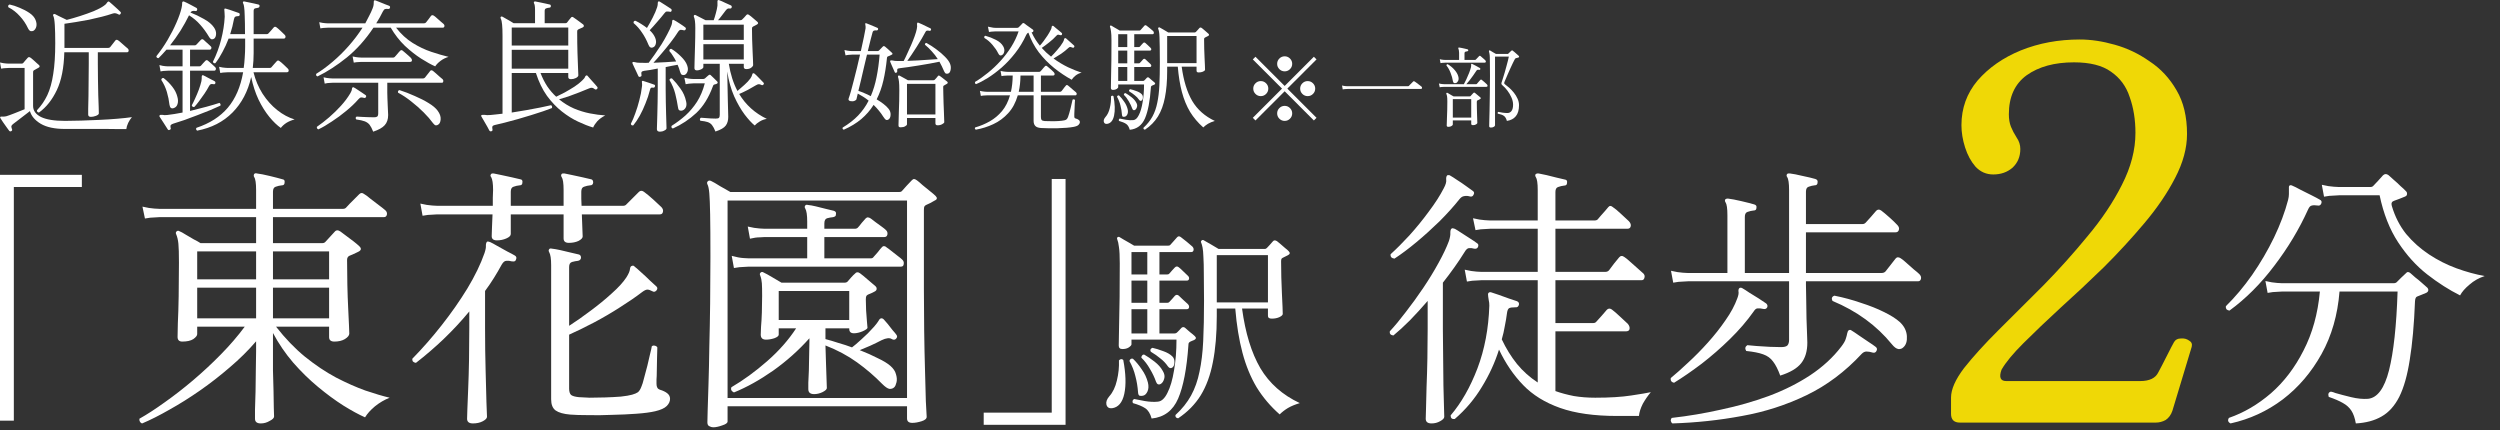 <svg width="633" height="109" viewBox="0 0 633 109" fill="none" xmlns="http://www.w3.org/2000/svg">
<rect x="0" y="0" width="633" height="109" fill="#333333" stroke="none"/>
<path d="M564.779 107.211C564.126 106.885 563.986 106.418 564.359 105.811C568.14 104.504 571.687 102.427 575.001 99.58C578.315 96.686 581.069 93.068 583.263 88.727C585.504 84.386 586.881 79.415 587.394 73.814H577.872C577.872 73.814 577.475 73.838 576.682 73.884C575.935 73.884 575.095 73.978 574.161 74.164L573.601 71.154C574.768 71.434 575.771 71.597 576.612 71.644C577.452 71.69 577.872 71.714 577.872 71.714H606.018C606.438 71.714 606.742 71.597 606.928 71.364C607.162 71.13 607.512 70.78 607.978 70.313C608.492 69.847 608.889 69.473 609.169 69.193C609.495 68.773 609.892 68.773 610.359 69.193C610.639 69.427 611.036 69.777 611.549 70.243C612.109 70.663 612.646 71.107 613.16 71.574C613.673 71.994 614.07 72.344 614.35 72.624C614.723 72.904 614.887 73.207 614.84 73.534C614.793 73.814 614.607 74.024 614.28 74.164C613.86 74.351 613.463 74.514 613.09 74.654C612.716 74.794 612.366 74.934 612.039 75.075C611.713 75.168 611.526 75.565 611.479 76.265C611.246 82.193 610.802 87.14 610.149 91.108C609.542 95.029 608.655 98.156 607.488 100.49C606.321 102.777 604.828 104.434 603.007 105.461C601.234 106.488 599.063 107.071 596.496 107.211C596.263 105.858 595.889 104.784 595.376 103.991C594.862 103.197 594.139 102.544 593.205 102.03C592.318 101.517 591.128 101.003 589.634 100.49C589.401 99.743 589.588 99.3 590.195 99.16C590.381 99.206 590.568 99.253 590.755 99.3C590.941 99.346 591.128 99.416 591.315 99.51C592.435 99.837 593.765 100.187 595.306 100.56C596.846 100.933 598.27 101.073 599.577 100.98C601.957 100.747 603.731 98.343 604.898 93.769C606.065 89.147 606.788 82.496 607.068 73.814H592.365C591.898 79.742 590.381 85.017 587.814 89.638C585.247 94.259 581.979 98.086 578.012 101.12C574.044 104.107 569.633 106.138 564.779 107.211ZM622.892 74.794C620.091 73.394 617.314 71.62 614.56 69.473C611.806 67.326 609.355 64.619 607.208 61.352C605.061 58.084 603.497 54.117 602.517 49.449H592.225C592.225 49.449 591.828 49.472 591.035 49.519C590.241 49.519 589.378 49.612 588.444 49.799L587.884 46.788C589.051 47.068 590.055 47.232 590.895 47.278C591.735 47.325 592.155 47.349 592.155 47.349H600.207C600.533 47.349 600.79 47.232 600.977 46.998C601.257 46.718 601.654 46.298 602.167 45.738C602.727 45.131 603.124 44.688 603.357 44.408C603.778 43.988 604.244 43.964 604.758 44.338C605.038 44.571 605.481 44.968 606.088 45.528C606.695 46.041 607.278 46.578 607.838 47.138C608.445 47.652 608.889 48.072 609.169 48.399C609.402 48.585 609.495 48.842 609.449 49.169C609.449 49.449 609.262 49.659 608.889 49.799C608.469 49.986 608.002 50.172 607.488 50.359C606.975 50.546 606.531 50.709 606.158 50.849C605.598 51.036 605.411 51.456 605.598 52.109C606.391 54.817 607.605 57.197 609.239 59.251C610.919 61.258 612.856 62.985 615.05 64.432C617.244 65.879 619.554 67.046 621.981 67.933C624.409 68.82 626.789 69.473 629.123 69.893C627.676 70.36 626.392 71.084 625.272 72.064C624.152 72.997 623.358 73.907 622.892 74.794ZM564.499 78.645C564.172 78.599 563.916 78.482 563.729 78.295C563.589 78.062 563.542 77.805 563.589 77.525C565.923 75.238 568.14 72.601 570.24 69.613C572.341 66.579 574.184 63.429 575.771 60.161C577.358 56.847 578.549 53.673 579.342 50.639C579.482 50.079 579.552 49.589 579.552 49.169C579.552 48.702 579.552 48.329 579.552 48.049C579.506 47.442 579.552 47.092 579.692 46.998C579.879 46.858 580.112 46.858 580.392 46.998C580.859 47.185 581.559 47.535 582.493 48.049C583.426 48.515 584.36 48.982 585.294 49.449C586.227 49.916 586.927 50.289 587.394 50.569C587.814 50.756 587.931 51.083 587.744 51.549C587.557 51.969 587.254 52.133 586.834 52.039C586.227 51.946 585.737 51.946 585.364 52.039C584.99 52.086 584.663 52.436 584.383 53.09C582.143 58.037 579.296 62.775 575.841 67.303C572.434 71.83 568.653 75.611 564.499 78.645Z" fill="white"/>
<path d="M496.242 107C494.747 107 494 106.255 494 104.766V100.691C494 98.588 495.099 96.091 497.298 93.199C499.584 90.308 502.486 87.109 506.004 83.604C509.609 80.012 513.39 76.244 517.348 72.301C521.305 68.27 525.042 64.108 528.56 59.814C532.165 55.521 535.067 51.183 537.266 46.802C539.552 42.333 540.695 37.952 540.695 33.658C540.695 30.329 540.212 27.306 539.244 24.589C538.365 21.873 536.782 19.726 534.496 18.149C532.297 16.572 529.175 15.783 525.13 15.783C520.206 15.783 516.204 16.878 513.127 19.069C510.137 21.26 508.642 24.546 508.642 28.927C508.642 30.154 508.818 31.205 509.169 32.081C509.521 32.958 510.005 33.878 510.62 34.842C511.236 35.718 511.544 36.682 511.544 37.733C511.544 39.661 510.884 41.238 509.565 42.465C508.246 43.604 506.619 44.173 504.685 44.173C502.926 44.173 501.431 43.516 500.2 42.202C499.056 40.888 498.177 39.267 497.561 37.339C496.946 35.411 496.638 33.527 496.638 31.687C496.638 27.393 498.001 23.626 500.727 20.384C503.541 17.141 507.191 14.6 511.676 12.76C516.248 10.92 521.217 10 526.581 10C529.395 10 532.341 10.438 535.419 11.314C538.585 12.191 541.531 13.593 544.257 15.52C547.071 17.36 549.357 19.814 551.116 22.881C552.875 25.86 553.754 29.54 553.754 33.921C553.754 37.514 552.743 41.238 550.72 45.093C548.786 48.861 546.191 52.673 542.938 56.529C539.772 60.296 536.342 64.02 532.649 67.701C528.956 71.293 525.306 74.71 521.701 77.953C518.183 81.195 515.061 84.174 512.335 86.89C509.697 89.519 507.85 91.753 506.795 93.594C506.092 95.521 506.487 96.485 507.982 96.485H541.882C544.257 96.485 545.796 95.74 546.499 94.251C547.027 93.287 547.73 91.929 548.61 90.176C549.489 88.424 550.105 87.241 550.456 86.627C550.808 86.014 551.38 85.707 552.171 85.707C552.963 85.62 553.666 85.795 554.282 86.233C554.897 86.584 555.117 87.109 554.941 87.81L550.061 103.977C549.709 105.028 549.137 105.817 548.346 106.343C547.555 106.781 546.719 107 545.84 107H496.242Z" fill="#EFD806"/>
<path d="M450.754 95.099C450.194 93.558 449.587 92.368 448.934 91.528C448.327 90.688 447.487 90.081 446.413 89.708C445.386 89.334 443.963 89.054 442.142 88.867C441.769 88.261 441.862 87.77 442.422 87.397C442.889 87.444 443.659 87.514 444.733 87.607C445.807 87.654 446.927 87.724 448.094 87.817C449.307 87.864 450.264 87.887 450.964 87.887C451.758 87.887 452.295 87.747 452.575 87.467C452.855 87.14 452.995 86.674 452.995 86.067V71.224H427.369C427.369 71.224 426.972 71.247 426.179 71.294C425.432 71.294 424.592 71.387 423.658 71.574L423.098 68.563C424.265 68.843 425.269 69.006 426.109 69.053C426.949 69.1 427.369 69.123 427.369 69.123H437.381V54.49C437.381 52.763 437.218 51.666 436.891 51.199C436.705 50.919 436.705 50.662 436.891 50.429C437.125 50.289 437.358 50.242 437.591 50.289C438.385 50.382 439.482 50.592 440.882 50.919C442.282 51.246 443.379 51.526 444.173 51.759C444.64 51.899 444.826 52.179 444.733 52.599C444.733 53.066 444.5 53.3 444.033 53.3C443.519 53.346 443.006 53.463 442.492 53.65C442.026 53.79 441.792 54.21 441.792 54.91V69.123H452.995V48.119C452.995 46.392 452.831 45.295 452.505 44.828C452.318 44.548 452.318 44.291 452.505 44.058C452.645 43.918 452.878 43.871 453.205 43.918C453.998 44.011 455.072 44.221 456.425 44.548C457.779 44.828 458.853 45.085 459.646 45.318C460.113 45.458 460.3 45.761 460.206 46.228C460.206 46.695 459.95 46.928 459.436 46.928C458.969 46.975 458.479 47.092 457.966 47.278C457.499 47.418 457.266 47.839 457.266 48.539V56.73H471.619C471.899 56.73 472.156 56.614 472.389 56.38C472.622 56.147 473.066 55.657 473.719 54.91C474.373 54.163 474.816 53.65 475.05 53.37C475.423 52.996 475.843 52.973 476.31 53.3C476.823 53.673 477.523 54.257 478.41 55.05C479.297 55.844 479.951 56.474 480.371 56.941C480.791 57.361 480.931 57.781 480.791 58.201C480.697 58.621 480.394 58.831 479.881 58.831H457.266V69.123H476.38C476.847 69.123 477.197 68.983 477.43 68.703C477.71 68.33 478.13 67.793 478.69 67.093C479.297 66.346 479.717 65.809 479.951 65.482C480.277 65.062 480.721 65.039 481.281 65.412C481.654 65.646 482.144 66.042 482.751 66.603C483.358 67.116 483.965 67.653 484.572 68.213C485.225 68.726 485.692 69.123 485.972 69.403C486.345 69.777 486.485 70.173 486.392 70.593C486.299 71.013 486.042 71.224 485.622 71.224H457.266V72.064C457.266 73.184 457.289 74.514 457.336 76.055C457.382 77.595 457.406 79.135 457.406 80.676C457.452 82.169 457.499 83.476 457.546 84.597C457.592 85.717 457.616 86.44 457.616 86.767C457.616 88.914 457.102 90.641 456.075 91.948C455.049 93.255 453.275 94.305 450.754 95.099ZM423.448 107.211C423.215 107.025 423.075 106.791 423.028 106.511C423.028 106.231 423.122 105.998 423.308 105.811C427.463 105.344 431.617 104.644 435.771 103.711C439.972 102.824 443.986 101.68 447.814 100.28C451.688 98.833 455.189 97.082 458.316 95.029C461.49 92.928 464.127 90.501 466.228 87.747C466.834 86.954 467.208 86.3 467.348 85.787C467.535 85.227 467.651 84.783 467.698 84.456C467.791 83.99 467.931 83.71 468.118 83.616C468.351 83.476 468.585 83.5 468.818 83.686C469.285 83.966 469.915 84.386 470.709 84.947C471.502 85.46 472.296 85.997 473.089 86.557C473.883 87.07 474.489 87.49 474.91 87.817C475.283 88.097 475.353 88.447 475.12 88.867C474.933 89.241 474.629 89.381 474.209 89.287C473.603 89.101 473.066 89.007 472.599 89.007C472.179 89.007 471.782 89.194 471.409 89.568C467.208 94.095 462.54 97.596 457.406 100.07C452.271 102.544 446.833 104.294 441.092 105.321C435.351 106.395 429.47 107.025 423.448 107.211ZM423.868 96.919C423.215 96.779 422.935 96.382 423.028 95.729C424.335 94.655 425.806 93.348 427.439 91.808C429.12 90.268 430.777 88.587 432.41 86.767C434.091 84.9 435.584 83.01 436.891 81.096C438.245 79.182 439.248 77.315 439.902 75.495C440.182 74.748 440.275 74.188 440.182 73.814C440.135 73.394 440.229 73.091 440.462 72.904C440.695 72.811 440.929 72.834 441.162 72.974C441.582 73.207 442.166 73.581 442.913 74.094C443.706 74.561 444.5 75.051 445.293 75.564C446.087 76.078 446.717 76.498 447.183 76.825C447.51 77.105 447.604 77.432 447.464 77.805C447.277 78.178 446.95 78.318 446.483 78.225C445.877 78.085 445.386 78.038 445.013 78.085C444.686 78.085 444.36 78.342 444.033 78.855C442.352 81.236 440.345 83.57 438.011 85.857C435.724 88.097 433.344 90.174 430.87 92.088C428.396 93.955 426.062 95.566 423.868 96.919ZM481.911 87.957C481.584 88.284 481.164 88.424 480.651 88.377C480.137 88.284 479.601 87.887 479.04 87.187C475.166 82.426 470.148 78.762 463.987 76.195C463.66 75.541 463.824 75.098 464.477 74.864C466.811 75.331 469.052 75.938 471.199 76.685C473.392 77.385 475.33 78.155 477.01 78.995C478.737 79.835 480.067 80.676 481.001 81.516C482.121 82.543 482.728 83.733 482.821 85.087C482.915 86.394 482.611 87.35 481.911 87.957Z" fill="white"/>
<path d="M368.346 106.091C367.646 106.184 367.296 105.881 367.296 105.181C370.004 102.007 372.267 98.039 374.088 93.278C375.908 88.471 376.912 83.173 377.098 77.385C377.098 76.871 377.052 76.428 376.958 76.055C376.912 75.681 376.865 75.378 376.818 75.144C376.725 74.631 376.748 74.304 376.888 74.164C377.075 73.978 377.308 73.931 377.588 74.024C378.055 74.164 378.685 74.374 379.479 74.654C380.319 74.934 381.159 75.238 381.999 75.564C382.886 75.845 383.586 76.078 384.1 76.265C384.52 76.451 384.683 76.755 384.59 77.175C384.45 77.642 384.17 77.852 383.75 77.805C382.956 77.805 382.42 77.875 382.139 78.015C381.859 78.155 381.673 78.552 381.579 79.205C381.439 80.326 381.253 81.446 381.019 82.566C380.833 83.686 380.576 84.806 380.249 85.927C381.323 88.214 382.606 90.291 384.1 92.158C385.594 93.978 387.344 95.542 389.351 96.849V70.944H375.208C375.208 70.944 374.811 70.967 374.018 71.013C373.224 71.013 372.361 71.107 371.427 71.294L370.867 68.283C372.034 68.563 373.038 68.726 373.878 68.773C374.718 68.82 375.138 68.843 375.138 68.843H389.351V57.921H377.308C377.308 57.921 376.912 57.944 376.118 57.991C375.371 57.991 374.531 58.084 373.598 58.271L372.967 55.26C374.134 55.54 375.138 55.703 375.978 55.75C376.818 55.797 377.238 55.82 377.238 55.82H389.351V48.119C389.351 46.392 389.188 45.295 388.861 44.828C388.674 44.548 388.674 44.291 388.861 44.058C389.094 43.918 389.328 43.871 389.561 43.918C390.075 44.011 390.751 44.151 391.592 44.338C392.432 44.524 393.272 44.734 394.112 44.968C394.999 45.155 395.699 45.318 396.213 45.458C396.679 45.505 396.866 45.785 396.773 46.298C396.773 46.765 396.516 46.998 396.002 46.998C395.536 47.045 395.046 47.162 394.532 47.348C394.065 47.488 393.832 47.908 393.832 48.609V55.82H403.774C404.101 55.82 404.358 55.727 404.544 55.54C404.684 55.353 404.941 55.05 405.315 54.63C405.688 54.21 406.061 53.79 406.435 53.37C406.808 52.95 407.065 52.646 407.205 52.459C407.532 52.039 407.928 52.039 408.395 52.459C408.909 52.786 409.609 53.37 410.496 54.21C411.382 55.003 412.036 55.61 412.456 56.03C412.876 56.497 413.016 56.941 412.876 57.361C412.783 57.734 412.503 57.921 412.036 57.921H393.832V68.843H406.435C406.855 68.843 407.182 68.703 407.415 68.423C407.695 68.05 408.115 67.489 408.675 66.743C409.282 65.996 409.702 65.482 409.936 65.202C410.309 64.736 410.752 64.689 411.266 65.062C411.639 65.296 412.129 65.692 412.736 66.252C413.39 66.813 414.02 67.373 414.627 67.933C415.233 68.446 415.677 68.843 415.957 69.123C416.377 69.45 416.517 69.847 416.377 70.313C416.284 70.734 416.05 70.944 415.677 70.944H393.832V81.796H403.424C403.751 81.796 404.008 81.679 404.194 81.446C404.428 81.212 404.871 80.722 405.525 79.975C406.178 79.229 406.621 78.715 406.855 78.435C407.228 78.062 407.648 78.038 408.115 78.365C408.629 78.739 409.305 79.322 410.146 80.115C411.032 80.909 411.709 81.539 412.176 82.006C412.549 82.473 412.689 82.916 412.596 83.336C412.503 83.71 412.199 83.896 411.686 83.896H393.832V99.02C395.279 99.533 396.843 99.953 398.523 100.28C400.203 100.56 402 100.7 403.914 100.7C407.555 100.7 410.589 100.513 413.016 100.14C415.49 99.766 417.147 99.486 417.987 99.3C417.24 100.187 416.564 101.167 415.957 102.24C415.397 103.361 415.07 104.387 414.977 105.321H409.445C403.658 105.321 398.85 104.644 395.022 103.291C391.195 101.937 388.067 100 385.64 97.479C383.213 94.959 381.183 91.971 379.549 88.517C378.522 91.785 377.075 94.935 375.208 97.969C373.388 101.003 371.1 103.711 368.346 106.091ZM362.465 107.211C361.485 107.211 360.995 106.815 360.995 106.021C360.995 105.788 361.018 104.948 361.065 103.501C361.112 102.054 361.158 100.21 361.205 97.969C361.298 95.729 361.368 93.325 361.415 90.758C361.462 88.191 361.485 85.717 361.485 83.336V76.195C359.991 77.922 358.498 79.555 357.004 81.096C355.51 82.589 354.11 83.873 352.803 84.947C352.103 84.853 351.8 84.503 351.893 83.896C353.153 82.543 354.507 80.909 355.954 78.995C357.447 77.082 358.918 75.051 360.365 72.904C361.812 70.757 363.095 68.656 364.216 66.603C365.383 64.502 366.269 62.635 366.876 61.001C367.156 60.114 367.273 59.414 367.226 58.901C367.226 58.341 367.343 57.991 367.576 57.851C367.763 57.757 367.996 57.781 368.276 57.921C368.323 57.921 368.346 57.921 368.346 57.921C368.767 58.154 369.327 58.504 370.027 58.971C370.774 59.438 371.497 59.904 372.197 60.371C372.944 60.838 373.528 61.235 373.948 61.562C374.321 61.748 374.414 62.075 374.228 62.542C374.041 62.915 373.714 63.055 373.248 62.962C372.781 62.822 372.337 62.775 371.917 62.822C371.544 62.868 371.17 63.218 370.797 63.872C369.257 66.346 367.436 68.913 365.336 71.574V83.406C365.336 85.787 365.359 88.214 365.406 90.688C365.453 93.162 365.476 95.472 365.476 97.619C365.523 99.766 365.569 101.54 365.616 102.94C365.663 104.387 365.686 105.251 365.686 105.531C365.686 105.904 365.336 106.278 364.636 106.651C363.982 107.025 363.259 107.211 362.465 107.211ZM353.083 65.482C352.336 65.389 352.01 65.016 352.103 64.362C353.55 63.055 355.137 61.468 356.864 59.601C358.591 57.687 360.225 55.68 361.765 53.58C363.352 51.479 364.612 49.519 365.546 47.699C366.059 46.765 366.269 46.018 366.176 45.458C366.129 44.898 366.246 44.524 366.526 44.338C366.806 44.291 367.04 44.338 367.226 44.478C367.646 44.711 368.23 45.085 368.977 45.598C369.723 46.065 370.447 46.555 371.147 47.068C371.894 47.582 372.477 48.002 372.897 48.329C373.271 48.562 373.341 48.889 373.108 49.309C372.921 49.729 372.594 49.869 372.127 49.729C371.661 49.589 371.194 49.566 370.727 49.659C370.307 49.706 369.91 49.962 369.537 50.429C368.09 52.249 366.409 54.117 364.496 56.03C362.582 57.897 360.645 59.648 358.684 61.281C356.724 62.915 354.857 64.315 353.083 65.482Z" fill="white"/>
<path d="M298.304 105.917C297.783 105.848 297.558 105.57 297.627 105.084C299.292 103.558 300.611 101.91 301.582 100.141C302.553 98.371 303.265 96.359 303.716 94.104C304.201 91.849 304.514 89.265 304.652 86.351C304.791 83.436 304.861 80.054 304.861 76.203C304.861 73.428 304.843 71.156 304.808 69.386C304.808 67.582 304.774 66.16 304.704 65.119C304.67 64.044 304.6 63.246 304.496 62.725C304.392 62.17 304.271 61.737 304.132 61.424C304.028 61.251 304.063 61.077 304.236 60.904C304.41 60.73 304.6 60.713 304.808 60.852C305.259 61.095 305.867 61.442 306.63 61.893C307.428 62.344 308.07 62.725 308.555 63.038H320.264C320.437 63.038 320.611 62.951 320.784 62.777C320.992 62.569 321.235 62.309 321.513 61.997C321.79 61.65 322.05 61.355 322.293 61.112C322.536 60.8 322.883 60.782 323.334 61.06C323.542 61.199 323.837 61.442 324.219 61.789C324.635 62.136 325.034 62.482 325.416 62.829C325.832 63.142 326.127 63.402 326.3 63.61C326.717 64.026 326.63 64.373 326.04 64.651C325.867 64.72 325.659 64.824 325.416 64.963C325.208 65.067 324.999 65.171 324.791 65.275C324.652 65.344 324.548 65.431 324.479 65.535C324.41 65.639 324.375 65.865 324.375 66.212C324.375 67.426 324.392 68.762 324.427 70.219C324.462 71.641 324.514 73.011 324.583 74.33C324.652 75.648 324.704 76.776 324.739 77.712C324.774 78.649 324.791 79.239 324.791 79.482C324.791 79.759 324.496 80.037 323.907 80.314C323.351 80.557 322.727 80.678 322.033 80.678C321.721 80.678 321.478 80.626 321.305 80.522C321.131 80.418 321.044 80.193 321.044 79.846V78.129H314.488C315.32 84.304 316.864 89.334 319.119 93.22C321.409 97.071 324.739 100.019 329.11 102.066C327.931 102.413 326.925 102.829 326.092 103.315C325.294 103.801 324.6 104.339 324.011 104.928C321.686 102.882 319.743 100.592 318.182 98.059C316.656 95.492 315.459 92.578 314.592 89.317C313.724 86.056 313.117 82.326 312.77 78.129H308.087V80.054C308.087 84.529 307.757 88.415 307.098 91.711C306.474 94.972 305.45 97.764 304.028 100.089C302.606 102.378 300.697 104.321 298.304 105.917ZM291.591 105.969C291.244 104.72 290.706 103.853 289.978 103.367C289.249 102.882 288.208 102.448 286.855 102.066C286.647 101.615 286.751 101.268 287.167 101.025C287.792 101.164 288.694 101.338 289.873 101.546C291.088 101.754 292.181 101.806 293.152 101.702C294.089 101.633 294.904 100.887 295.598 99.464C296.326 98.042 296.881 96.151 297.263 93.792C297.679 91.433 297.887 88.831 297.887 85.986H286.491V87.183C286.491 87.391 286.265 87.652 285.814 87.964C285.398 88.241 284.86 88.38 284.201 88.38C283.577 88.38 283.265 88.085 283.265 87.496C283.265 87.044 283.299 85.067 283.369 81.563C283.473 78.059 283.525 73.098 283.525 66.68C283.525 64.807 283.455 63.437 283.317 62.569C283.213 61.702 283.074 61.06 282.9 60.644C282.796 60.401 282.814 60.21 282.952 60.071C283.161 59.933 283.351 59.933 283.525 60.071C283.768 60.21 284.115 60.418 284.566 60.696C285.051 60.973 285.537 61.251 286.023 61.528C286.508 61.806 286.89 62.031 287.167 62.205H295.754C296.031 62.205 296.222 62.136 296.326 61.997C296.5 61.789 296.795 61.459 297.211 61.008C297.627 60.557 297.905 60.245 298.043 60.071C298.321 59.759 298.651 59.759 299.032 60.071C299.379 60.314 299.865 60.696 300.489 61.216C301.114 61.737 301.582 62.136 301.894 62.413C302.172 62.691 302.276 63.003 302.207 63.35C302.137 63.662 301.946 63.818 301.634 63.818H293.568V69.49H295.546C295.789 69.49 295.962 69.421 296.066 69.282C296.274 69.074 296.517 68.796 296.795 68.45C297.107 68.103 297.332 67.86 297.471 67.721C297.783 67.409 298.113 67.391 298.46 67.669C298.737 67.877 299.102 68.207 299.553 68.658C300.038 69.109 300.437 69.49 300.749 69.802C301.027 70.045 301.131 70.323 301.062 70.635C300.992 70.913 300.802 71.051 300.489 71.051H293.568V76.672H295.546C295.789 76.672 295.962 76.602 296.066 76.463C296.274 76.255 296.517 75.995 296.795 75.683C297.107 75.336 297.332 75.076 297.471 74.902C297.783 74.59 298.113 74.573 298.46 74.85C298.737 75.093 299.102 75.44 299.553 75.891C300.038 76.307 300.437 76.671 300.749 76.984C301.027 77.261 301.131 77.556 301.062 77.868C300.992 78.146 300.802 78.285 300.489 78.285H293.568V84.425H297.419C297.558 84.425 297.662 84.408 297.731 84.373C297.835 84.304 297.922 84.252 297.991 84.217C298.13 84.078 298.321 83.888 298.564 83.645C298.807 83.367 298.998 83.159 299.136 83.02C299.414 82.777 299.709 82.76 300.021 82.968C300.299 83.211 300.715 83.575 301.27 84.061C301.86 84.512 302.276 84.859 302.519 85.102C302.935 85.483 302.883 85.813 302.363 86.091C302.189 86.16 302.016 86.229 301.842 86.299C301.669 86.368 301.513 86.437 301.374 86.507C301.235 86.576 301.114 86.68 301.01 86.819C300.94 86.923 300.906 87.114 300.906 87.391C300.489 93.359 299.622 97.868 298.304 100.921C296.985 103.974 294.748 105.657 291.591 105.969ZM308.087 76.567H321.044V64.599H308.087V76.567ZM281.547 103.367C280.784 103.437 280.316 103.124 280.142 102.431C280.004 101.771 280.246 101.078 280.871 100.349C281.773 99.343 282.415 98.007 282.796 96.342C283.213 94.642 283.386 92.942 283.317 91.242C283.698 90.861 284.063 90.826 284.409 91.138C285.069 94.607 285.155 97.469 284.67 99.725C284.184 101.945 283.143 103.159 281.547 103.367ZM286.491 84.425H290.498V78.285H286.491V84.425ZM286.491 69.49H290.498V63.818H286.491V69.49ZM286.491 76.672H290.498V71.051H286.491V76.672ZM289.405 100.193C289.058 100.262 288.763 100.262 288.52 100.193C288.312 100.089 288.191 99.811 288.156 99.36C288.052 97.903 287.827 96.533 287.48 95.249C287.168 93.931 286.664 92.647 285.971 91.398C286.109 90.913 286.404 90.722 286.855 90.826C287.653 91.589 288.399 92.491 289.093 93.532C289.821 94.538 290.342 95.648 290.654 96.862C290.862 97.73 290.828 98.476 290.55 99.1C290.272 99.725 289.891 100.089 289.405 100.193ZM293.88 97.227C293.325 97.504 292.926 97.296 292.684 96.602C292.337 95.596 291.834 94.538 291.174 93.428C290.55 92.318 289.821 91.364 288.989 90.566C288.989 90.323 289.058 90.132 289.197 89.993C289.336 89.82 289.509 89.751 289.717 89.785C290.515 90.236 291.383 90.826 292.319 91.555C293.256 92.283 293.95 93.064 294.401 93.896C294.852 94.625 294.973 95.301 294.765 95.926C294.592 96.55 294.297 96.984 293.88 97.227ZM296.847 93.064C296.43 93.341 296.049 93.237 295.702 92.751C295.181 91.988 294.557 91.329 293.828 90.774C293.135 90.184 292.319 89.612 291.383 89.057C291.14 88.606 291.279 88.276 291.799 88.068C292.597 88.241 293.499 88.519 294.505 88.9C295.511 89.248 296.292 89.698 296.847 90.254C297.228 90.635 297.402 91.138 297.367 91.763C297.367 92.352 297.194 92.786 296.847 93.064Z" fill="white"/>
<path d="M249.074 107.561V104.481H266.298V45.318H269.799V107.561H249.074Z" fill="white"/>
<path d="M180.58 108.192C180.253 108.192 179.926 108.098 179.6 107.912C179.273 107.772 179.11 107.445 179.11 106.931C179.11 106.698 179.133 105.718 179.18 103.991C179.226 102.31 179.296 100.07 179.39 97.269C179.483 94.469 179.553 91.318 179.6 87.817C179.693 84.316 179.763 80.629 179.81 76.755C179.856 72.834 179.88 68.936 179.88 65.062C179.88 60.395 179.856 56.824 179.81 54.35C179.763 51.829 179.693 50.032 179.6 48.959C179.506 47.839 179.343 47.068 179.11 46.648C178.969 46.322 179.016 46.065 179.25 45.878C179.436 45.691 179.693 45.668 180.02 45.808C180.533 46.041 181.303 46.485 182.33 47.138C183.404 47.745 184.267 48.235 184.921 48.609H227.7C228.027 48.609 228.26 48.515 228.4 48.329C228.68 48.049 229.077 47.605 229.59 46.998C230.151 46.392 230.571 45.948 230.851 45.668C231.084 45.435 231.271 45.318 231.411 45.318C231.598 45.318 231.854 45.435 232.181 45.668C232.508 45.901 232.975 46.298 233.581 46.858C234.235 47.372 234.865 47.885 235.472 48.399C236.125 48.912 236.592 49.309 236.872 49.589C237.385 50.102 237.315 50.499 236.662 50.779C236.289 50.966 235.915 51.176 235.542 51.409C235.168 51.596 234.818 51.759 234.492 51.899C234.305 51.993 234.165 52.109 234.071 52.249C233.978 52.389 233.931 52.693 233.931 53.16V73.254C233.931 76.662 233.955 80.139 234.001 83.686C234.048 87.234 234.118 90.571 234.211 93.698C234.305 96.779 234.375 99.393 234.422 101.54C234.515 103.641 234.585 104.948 234.632 105.461C234.678 105.974 234.258 106.371 233.371 106.651C232.484 106.931 231.691 107.071 230.991 107.071C230.104 107.071 229.66 106.698 229.66 105.951V102.87H184.221V106.721C184.221 107.095 183.777 107.421 182.89 107.702C182.003 108.028 181.233 108.192 180.58 108.192ZM184.221 100.77H229.66V50.779H184.221V100.77ZM206.135 99.79C205.155 99.79 204.665 99.37 204.665 98.529C204.665 98.296 204.665 97.759 204.665 96.919C204.712 96.032 204.758 94.982 204.805 93.769C204.852 92.508 204.875 91.248 204.875 89.988C204.922 88.681 204.945 87.514 204.945 86.487V85.647C202.238 88.681 199.181 91.411 195.773 93.838C192.366 96.219 189.052 98.063 185.831 99.37C185.178 99.043 184.967 98.6 185.201 98.039C188.235 96.266 191.245 94.072 194.233 91.458C197.22 88.844 199.671 86.067 201.584 83.126H197.173V84.737C197.173 85.063 196.8 85.367 196.053 85.647C195.306 85.88 194.606 85.997 193.953 85.997C193.066 85.997 192.622 85.577 192.622 84.737C192.622 84.457 192.646 83.803 192.692 82.776C192.786 81.749 192.856 80.536 192.903 79.135C192.949 77.735 192.973 76.335 192.973 74.934C192.973 73.441 192.949 72.367 192.903 71.714C192.856 71.014 192.716 70.36 192.482 69.753C192.342 69.473 192.366 69.24 192.552 69.053C192.786 68.82 193.043 68.796 193.323 68.983C193.836 69.216 194.56 69.613 195.493 70.173C196.473 70.734 197.267 71.2 197.874 71.574H213.837C214.164 71.574 214.421 71.48 214.607 71.294C214.841 71.014 215.144 70.663 215.517 70.243C215.891 69.823 216.194 69.52 216.428 69.333C216.801 68.866 217.244 68.82 217.758 69.193C218.271 69.567 218.925 70.103 219.718 70.803C220.512 71.457 221.142 71.994 221.609 72.414C221.889 72.647 222.005 72.904 221.959 73.184C221.959 73.464 221.749 73.698 221.329 73.884C221.049 74.024 220.815 74.141 220.629 74.234C220.442 74.328 220.162 74.444 219.788 74.584C219.602 74.678 219.462 74.794 219.368 74.934C219.275 75.074 219.228 75.378 219.228 75.845C219.228 76.638 219.252 77.548 219.298 78.575C219.392 79.602 219.462 80.536 219.508 81.376C219.602 82.216 219.648 82.753 219.648 82.986C219.648 83.219 219.228 83.523 218.388 83.896C217.595 84.223 216.871 84.386 216.218 84.386C215.424 84.386 215.027 84.013 215.027 83.266V83.126H209.006V85.857C210.08 86.137 211.176 86.464 212.297 86.837C213.464 87.164 214.607 87.537 215.727 87.957C216.241 87.584 217.034 86.907 218.108 85.927C219.228 84.947 220.302 83.873 221.329 82.706C221.889 82.053 222.262 81.562 222.449 81.236C222.636 80.862 222.846 80.652 223.079 80.606C223.312 80.559 223.546 80.652 223.779 80.886C224.013 81.119 224.339 81.493 224.759 82.006C225.18 82.519 225.6 83.056 226.02 83.616C226.486 84.13 226.813 84.526 227 84.807C227.233 85.133 227.187 85.46 226.86 85.787C226.58 86.067 226.23 86.09 225.81 85.857C225.25 85.483 224.386 85.577 223.219 86.137C222.332 86.604 221.375 87.07 220.348 87.537C219.368 87.957 218.481 88.331 217.688 88.657C219.368 89.311 220.885 89.988 222.239 90.688C223.639 91.341 224.713 91.995 225.46 92.648C226.206 93.302 226.673 94.002 226.86 94.749C227.093 95.496 227.14 96.172 227 96.779C226.86 97.386 226.673 97.806 226.44 98.039C226.113 98.366 225.693 98.506 225.18 98.46C224.713 98.366 224.106 97.946 223.359 97.199C221.445 95.239 219.322 93.418 216.988 91.738C214.654 90.058 211.993 88.634 209.006 87.467C209.053 88.914 209.099 90.431 209.146 92.018C209.193 93.605 209.239 94.982 209.286 96.149C209.333 97.316 209.356 98.016 209.356 98.249C209.356 98.576 208.983 98.926 208.236 99.3C207.536 99.626 206.836 99.79 206.135 99.79ZM185.831 67.863L185.271 64.782C186.438 65.109 187.441 65.296 188.282 65.342C189.122 65.389 189.542 65.412 189.542 65.412H204.385V60.021H193.603C193.603 60.021 193.206 60.044 192.412 60.091C191.666 60.091 190.825 60.208 189.892 60.441L189.332 57.361C190.499 57.641 191.502 57.804 192.342 57.851C193.183 57.897 193.603 57.921 193.603 57.921H204.385V56.1C204.385 54.467 204.222 53.37 203.895 52.81C203.708 52.53 203.708 52.273 203.895 52.039C203.988 51.853 204.222 51.806 204.595 51.899C205.108 51.946 205.762 52.063 206.555 52.249C207.396 52.436 208.236 52.646 209.076 52.88C209.916 53.066 210.593 53.23 211.106 53.37C211.573 53.51 211.76 53.79 211.667 54.21C211.667 54.49 211.597 54.677 211.457 54.77C211.317 54.863 211.153 54.933 210.966 54.98C210.453 55.027 209.94 55.12 209.426 55.26C208.959 55.4 208.726 55.844 208.726 56.59V57.921H216.428C216.754 57.921 217.011 57.827 217.198 57.641C217.431 57.407 217.758 57.011 218.178 56.45C218.645 55.89 218.971 55.517 219.158 55.33C219.392 55.097 219.602 55.003 219.788 55.05C219.975 55.05 220.208 55.144 220.488 55.33C220.769 55.517 221.165 55.82 221.679 56.24C222.192 56.614 222.706 56.987 223.219 57.361C223.733 57.734 224.083 58.014 224.269 58.201C224.643 58.528 224.783 58.924 224.689 59.391C224.596 59.811 224.339 60.021 223.919 60.021H208.726V65.412H220.488C220.815 65.412 221.049 65.296 221.189 65.062C221.422 64.829 221.772 64.432 222.239 63.872C222.706 63.265 223.032 62.868 223.219 62.682C223.452 62.402 223.663 62.285 223.849 62.332C224.083 62.332 224.316 62.448 224.549 62.682C224.783 62.822 225.156 63.102 225.67 63.522C226.23 63.942 226.767 64.362 227.28 64.782C227.84 65.202 228.214 65.506 228.4 65.692C228.774 66.019 228.914 66.416 228.82 66.883C228.774 67.303 228.54 67.513 228.12 67.513H189.612C189.612 67.513 189.215 67.536 188.422 67.583C187.675 67.583 186.811 67.676 185.831 67.863ZM197.173 81.026H215.027V73.674H197.173V81.026Z" fill="white"/>
<path d="M144.382 104.971C142.702 104.831 141.465 104.481 140.671 103.921C139.924 103.361 139.551 102.427 139.551 101.12V67.163C139.551 65.529 139.387 64.432 139.061 63.872C138.874 63.545 138.874 63.288 139.061 63.102C139.154 62.915 139.387 62.868 139.761 62.962C140.228 63.008 140.904 63.125 141.791 63.312C142.678 63.499 143.565 63.709 144.452 63.942C145.339 64.129 146.039 64.292 146.552 64.432C146.926 64.525 147.113 64.805 147.113 65.272C147.066 65.692 146.809 65.949 146.342 66.042C145.876 66.089 145.385 66.183 144.872 66.323C144.359 66.463 144.102 66.883 144.102 67.583V82.496C145.782 81.422 147.579 80.162 149.493 78.715C151.453 77.268 153.251 75.798 154.884 74.304C156.565 72.811 157.801 71.457 158.595 70.243C159.155 69.356 159.459 68.656 159.505 68.143C159.552 67.629 159.739 67.349 160.065 67.303C160.299 67.209 160.509 67.279 160.695 67.513C161.116 67.84 161.676 68.33 162.376 68.983C163.123 69.637 163.846 70.313 164.546 71.013C165.293 71.667 165.853 72.18 166.227 72.554C166.507 72.834 166.507 73.161 166.227 73.534C165.9 73.907 165.55 73.978 165.176 73.744C164.663 73.464 164.243 73.324 163.916 73.324C163.589 73.324 163.146 73.534 162.586 73.954C160.999 75.168 159.132 76.451 156.985 77.805C154.884 79.159 152.69 80.442 150.403 81.656C148.163 82.823 146.062 83.85 144.102 84.737V98.389C144.102 99.136 144.265 99.673 144.592 100C144.965 100.28 145.619 100.467 146.552 100.56C147.159 100.607 148.069 100.653 149.283 100.7C150.497 100.7 151.804 100.677 153.204 100.63C154.651 100.583 155.981 100.513 157.195 100.42C158.455 100.28 159.412 100.117 160.065 99.93C160.719 99.743 161.209 99.533 161.536 99.3C161.862 99.02 162.142 98.576 162.376 97.969C162.609 97.456 162.843 96.709 163.076 95.729C163.356 94.702 163.636 93.652 163.916 92.578C164.196 91.458 164.43 90.454 164.616 89.568C164.85 88.634 164.99 88.004 165.036 87.677C165.27 87.49 165.526 87.444 165.807 87.537C166.087 87.584 166.297 87.724 166.437 87.957C166.437 88.377 166.413 89.218 166.367 90.478C166.367 91.738 166.343 92.975 166.297 94.189C166.297 94.889 166.273 95.519 166.227 96.079C166.227 96.592 166.227 96.966 166.227 97.199C166.227 97.993 166.507 98.483 167.067 98.669C167.86 98.903 168.49 99.206 168.957 99.58C169.424 99.953 169.657 100.42 169.657 100.98C169.657 101.633 169.377 102.24 168.817 102.8C168.257 103.361 167.277 103.804 165.877 104.131C164.663 104.411 163.076 104.621 161.116 104.761C159.202 104.901 157.148 104.994 154.954 105.041C152.807 105.134 150.777 105.158 148.863 105.111C146.996 105.111 145.502 105.064 144.382 104.971ZM144.032 61.492C143.145 61.492 142.702 61.118 142.702 60.371V54.28H129.329V59.251C129.329 59.671 128.955 60.044 128.208 60.371C127.462 60.698 126.668 60.861 125.828 60.861C124.941 60.861 124.498 60.511 124.498 59.811C124.498 59.391 124.521 58.667 124.568 57.641C124.614 56.614 124.661 55.493 124.708 54.28H110.705C110.705 54.28 110.308 54.303 109.514 54.35C108.768 54.35 107.927 54.443 106.994 54.63L106.434 51.549C107.601 51.829 108.604 51.993 109.444 52.039C110.285 52.086 110.705 52.109 110.705 52.109H124.778C124.778 51.409 124.778 50.733 124.778 50.079C124.824 49.379 124.848 48.725 124.848 48.119C124.848 46.485 124.684 45.388 124.358 44.828C124.124 44.594 124.124 44.338 124.358 44.058C124.498 43.918 124.708 43.871 124.988 43.918C125.501 44.011 126.178 44.151 127.018 44.338C127.905 44.524 128.769 44.711 129.609 44.898C130.496 45.085 131.196 45.248 131.709 45.388C132.176 45.435 132.363 45.715 132.269 46.228C132.269 46.695 132.036 46.928 131.569 46.928C131.056 46.975 130.542 47.092 130.029 47.278C129.562 47.418 129.329 47.839 129.329 48.539V52.109H142.702V48.119C142.702 46.392 142.538 45.295 142.211 44.828C142.025 44.548 142.025 44.291 142.211 44.058C142.351 43.918 142.585 43.871 142.912 43.918C143.425 44.011 144.102 44.151 144.942 44.338C145.829 44.524 146.692 44.711 147.533 44.898C148.419 45.085 149.12 45.248 149.633 45.388C150.006 45.435 150.193 45.715 150.193 46.228C150.146 46.695 149.89 46.928 149.423 46.928C148.91 46.975 148.396 47.092 147.883 47.278C147.416 47.418 147.183 47.839 147.183 48.539C147.183 49.145 147.183 49.752 147.183 50.359C147.183 50.919 147.206 51.503 147.253 52.109H157.755C158.082 52.109 158.338 52.016 158.525 51.829L161.746 48.609C162.119 48.235 162.539 48.212 163.006 48.539C163.659 49.005 164.453 49.659 165.386 50.499C166.32 51.339 167.02 51.993 167.487 52.459C167.86 52.88 167.977 53.3 167.837 53.72C167.744 54.093 167.487 54.28 167.067 54.28H147.323C147.369 55.727 147.416 56.987 147.463 58.061C147.509 59.134 147.533 59.741 147.533 59.881C147.533 60.255 147.183 60.628 146.482 61.001C145.782 61.328 144.965 61.492 144.032 61.492ZM119.737 107.211C118.756 107.211 118.266 106.815 118.266 106.021C118.266 105.788 118.29 104.994 118.336 103.641C118.383 102.287 118.453 100.537 118.546 98.389C118.64 96.242 118.71 93.862 118.756 91.248C118.803 88.587 118.826 85.857 118.826 83.056V78.855C116.819 81.282 114.672 83.593 112.385 85.787C110.144 87.934 107.787 89.964 105.313 91.878C104.987 91.831 104.73 91.715 104.543 91.528C104.403 91.295 104.357 91.061 104.403 90.828C106.97 88.214 109.444 85.39 111.825 82.356C114.252 79.275 116.423 76.171 118.336 73.044C120.25 69.87 121.697 66.883 122.677 64.082C122.957 63.242 123.074 62.612 123.027 62.192C123.027 61.725 123.121 61.398 123.307 61.211C123.447 61.118 123.704 61.141 124.078 61.281C124.498 61.468 125.104 61.795 125.898 62.262C126.738 62.728 127.578 63.195 128.418 63.662C129.259 64.082 129.912 64.432 130.379 64.712C130.752 64.945 130.846 65.272 130.659 65.692C130.566 66.112 130.262 66.276 129.749 66.183C129.702 66.183 129.655 66.183 129.609 66.183C129.142 66.042 128.675 65.996 128.208 66.042C127.788 66.042 127.392 66.369 127.018 67.023C126.411 68.143 125.758 69.263 125.058 70.383C124.358 71.504 123.611 72.6 122.817 73.674V83.056C122.817 86.884 122.864 90.454 122.957 93.769C123.051 97.036 123.121 99.72 123.167 101.82C123.261 103.921 123.307 105.158 123.307 105.531C123.307 105.904 122.957 106.278 122.257 106.651C121.557 107.025 120.717 107.211 119.737 107.211Z" fill="white"/>
<path d="M35.998 107.211C35.765 107.165 35.578 107.025 35.438 106.791C35.298 106.558 35.252 106.301 35.298 106.021C37.212 104.948 39.336 103.571 41.67 101.89C44.05 100.21 46.454 98.343 48.881 96.289C51.355 94.189 53.712 91.995 55.953 89.708C58.24 87.374 60.247 85.04 61.974 82.706H49.931V84.597C49.931 84.97 49.605 85.39 48.951 85.857C48.298 86.277 47.364 86.487 46.151 86.487C45.357 86.487 44.96 86.09 44.96 85.297C44.96 84.876 44.984 83.733 45.03 81.866C45.124 79.999 45.194 77.712 45.24 75.004C45.287 72.251 45.31 69.427 45.31 66.533C45.31 64.245 45.264 62.635 45.17 61.702C45.077 60.768 44.89 59.974 44.61 59.321C44.47 59.041 44.494 58.807 44.68 58.621C44.914 58.388 45.17 58.364 45.45 58.551C45.824 58.691 46.337 58.971 46.991 59.391C47.644 59.764 48.321 60.161 49.021 60.581C49.768 60.955 50.352 61.281 50.772 61.562H64.845V54.98H40.409C40.409 54.98 40.013 55.003 39.219 55.05C38.472 55.05 37.632 55.143 36.699 55.33L36.068 52.319C37.235 52.599 38.239 52.763 39.079 52.81C39.919 52.856 40.339 52.88 40.339 52.88H64.845V48.119C64.845 46.392 64.681 45.295 64.355 44.828C64.215 44.594 64.215 44.338 64.355 44.058C64.541 43.871 64.775 43.824 65.055 43.918C65.848 44.011 66.922 44.221 68.275 44.548C69.629 44.874 70.703 45.155 71.496 45.388C71.963 45.435 72.15 45.715 72.056 46.228C72.056 46.695 71.823 46.928 71.356 46.928C70.843 46.975 70.329 47.092 69.816 47.278C69.349 47.418 69.116 47.839 69.116 48.539V52.88H86.829C87.156 52.88 87.413 52.786 87.6 52.599C87.74 52.459 88.043 52.133 88.51 51.619C89.023 51.106 89.537 50.592 90.05 50.079C90.564 49.566 90.867 49.262 90.96 49.169C91.334 48.795 91.731 48.772 92.151 49.099C92.571 49.332 93.108 49.729 93.761 50.289C94.461 50.803 95.161 51.339 95.861 51.899C96.561 52.413 97.098 52.833 97.472 53.16C97.892 53.486 98.055 53.883 97.962 54.35C97.868 54.77 97.612 54.98 97.192 54.98H69.116V61.562H81.578C81.905 61.562 82.162 61.468 82.349 61.281L84.729 58.691C85.102 58.224 85.593 58.201 86.199 58.621C86.479 58.807 86.946 59.158 87.6 59.671C88.253 60.138 88.907 60.628 89.56 61.141C90.213 61.655 90.68 62.052 90.96 62.332C91.567 62.892 91.497 63.358 90.75 63.732C89.91 64.152 89.14 64.502 88.44 64.782C88.066 64.969 87.88 65.319 87.88 65.832C87.88 67.886 87.903 69.987 87.95 72.134C87.996 74.234 88.066 76.195 88.16 78.015C88.253 79.789 88.323 81.282 88.37 82.496C88.416 83.663 88.44 84.316 88.44 84.456C88.44 84.923 88.066 85.39 87.32 85.857C86.619 86.277 85.733 86.487 84.659 86.487C83.772 86.487 83.329 86.114 83.329 85.367V82.706H69.886C72.22 85.693 74.67 88.237 77.237 90.338C79.851 92.438 82.465 94.189 85.079 95.589C87.693 96.942 90.167 98.039 92.501 98.88C94.835 99.673 96.888 100.28 98.662 100.7C97.355 101.213 96.118 101.937 94.951 102.87C93.831 103.804 92.991 104.737 92.431 105.671C90.844 104.971 89 103.967 86.9 102.66C84.846 101.353 82.722 99.79 80.528 97.969C78.334 96.149 76.234 94.095 74.227 91.808C72.266 89.521 70.563 87.024 69.116 84.316V88.937C69.116 90.384 69.116 91.995 69.116 93.769C69.162 95.542 69.209 97.269 69.256 98.95C69.302 100.63 69.326 102.054 69.326 103.221C69.372 104.434 69.396 105.181 69.396 105.461C69.396 105.834 69.022 106.208 68.275 106.581C67.575 107.001 66.828 107.211 66.035 107.211C65.055 107.211 64.565 106.815 64.565 106.021C64.565 105.788 64.565 105.018 64.565 103.711C64.611 102.45 64.658 100.91 64.705 99.09C64.751 97.269 64.775 95.449 64.775 93.628C64.821 91.808 64.845 90.244 64.845 88.937V86.417C62.884 88.704 60.667 90.898 58.193 92.998C55.766 95.099 53.245 97.059 50.632 98.88C48.018 100.7 45.45 102.31 42.93 103.711C40.409 105.158 38.099 106.325 35.998 107.211ZM49.931 80.606H64.845V72.834H49.931V80.606ZM69.116 80.606H83.329V72.834H69.116V80.606ZM49.931 70.734H64.845V63.662H49.931V70.734ZM69.116 70.734H83.329V63.662H69.116V70.734Z" fill="white"/>
<path d="M0 106.511V44.268H20.724V47.348H3.501V106.511H0Z" fill="white"/>
<path d="M377.51 32.295C377.212 32.295 377.062 32.183 377.062 31.959C377.062 31.869 377.07 31.481 377.085 30.794C377.114 30.122 377.137 29.218 377.152 28.083C377.182 26.947 377.204 25.633 377.219 24.139C377.249 22.63 377.264 21.009 377.264 19.277C377.264 18.067 377.256 17.081 377.241 16.319C377.241 15.557 377.234 14.96 377.219 14.526C377.204 14.093 377.174 13.772 377.129 13.563C377.1 13.339 377.062 13.167 377.017 13.047C376.973 12.943 376.98 12.861 377.04 12.801C377.114 12.741 377.197 12.734 377.286 12.778C377.436 12.868 377.667 13.01 377.981 13.204C378.31 13.383 378.571 13.533 378.765 13.652H381.7C381.745 13.652 381.783 13.652 381.812 13.652C381.842 13.637 381.887 13.6 381.947 13.54L382.664 12.846C382.783 12.726 382.903 12.719 383.022 12.823C383.142 12.898 383.299 13.025 383.493 13.204C383.687 13.369 383.881 13.54 384.076 13.72C384.27 13.884 384.419 14.018 384.524 14.123C384.643 14.213 384.673 14.325 384.613 14.459C384.554 14.549 384.412 14.608 384.188 14.638C383.993 14.668 383.852 14.706 383.762 14.75C383.687 14.795 383.59 14.922 383.471 15.131C383.366 15.325 383.217 15.624 383.022 16.028C382.828 16.431 382.619 16.879 382.395 17.372C382.186 17.85 381.977 18.321 381.768 18.784C381.573 19.247 381.402 19.65 381.252 19.994C381.103 20.337 381.006 20.561 380.961 20.666C380.886 20.86 380.856 21.002 380.871 21.092C380.886 21.181 380.954 21.271 381.073 21.36C381.387 21.584 381.745 21.876 382.149 22.234C382.552 22.593 382.94 23.004 383.314 23.467C383.687 23.93 383.993 24.43 384.232 24.968C384.486 25.506 384.613 26.058 384.613 26.626C384.613 27.851 384.345 28.785 383.807 29.427C383.284 30.069 382.53 30.465 381.544 30.615C381.379 30.002 381.125 29.576 380.782 29.337C380.453 29.098 379.945 28.912 379.258 28.777C379.198 28.688 379.183 28.598 379.213 28.508C379.243 28.419 379.295 28.359 379.37 28.329C379.669 28.389 380.042 28.456 380.49 28.531C380.939 28.59 381.334 28.62 381.678 28.62C382.096 28.62 382.44 28.449 382.709 28.105C382.978 27.747 383.112 27.216 383.112 26.514C383.112 25.902 382.97 25.282 382.686 24.654C382.403 24.012 382.052 23.422 381.633 22.884C381.215 22.346 380.804 21.913 380.401 21.584C380.251 21.465 380.169 21.338 380.154 21.204C380.139 21.054 380.184 20.86 380.289 20.621C380.364 20.412 380.461 20.106 380.58 19.702C380.715 19.284 380.856 18.821 381.006 18.313C381.155 17.79 381.297 17.275 381.432 16.767C381.581 16.244 381.708 15.766 381.812 15.333C381.917 14.9 381.992 14.564 382.037 14.325H378.541V31.735C378.541 31.869 378.436 31.996 378.227 32.116C378.033 32.235 377.794 32.295 377.51 32.295ZM366.733 32.116C366.449 32.116 366.307 32.004 366.307 31.78C366.307 31.735 366.314 31.526 366.329 31.152C366.344 30.779 366.359 30.301 366.374 29.718C366.404 29.121 366.426 28.478 366.441 27.791C366.456 27.089 366.464 26.387 366.464 25.685C366.464 25.087 366.441 24.662 366.396 24.408C366.352 24.154 366.292 23.945 366.217 23.78C366.172 23.676 366.187 23.594 366.262 23.534C366.322 23.474 366.404 23.467 366.508 23.512C366.613 23.571 366.762 23.661 366.957 23.78C367.151 23.9 367.352 24.019 367.562 24.139C367.771 24.244 367.935 24.333 368.055 24.408H372.11C372.215 24.408 372.297 24.378 372.357 24.318C372.461 24.199 372.573 24.072 372.693 23.937C372.827 23.803 372.947 23.676 373.051 23.556C373.186 23.407 373.335 23.407 373.499 23.556C373.664 23.691 373.888 23.878 374.172 24.116C374.47 24.355 374.687 24.535 374.821 24.654C375.001 24.834 374.971 24.983 374.732 25.102C374.612 25.162 374.508 25.222 374.418 25.282C374.329 25.326 374.224 25.371 374.104 25.416C374.045 25.446 374 25.483 373.97 25.528C373.94 25.573 373.925 25.67 373.925 25.82C373.925 26.342 373.933 26.895 373.948 27.478C373.963 28.06 373.977 28.613 373.992 29.136C374.007 29.659 374.022 30.099 374.037 30.458C374.052 30.801 374.06 31.01 374.06 31.085C374.06 31.235 373.955 31.369 373.746 31.488C373.552 31.623 373.29 31.69 372.962 31.69C372.663 31.69 372.514 31.578 372.514 31.354V30.48H367.853V31.533C367.853 31.653 367.741 31.78 367.517 31.914C367.308 32.049 367.046 32.116 366.733 32.116ZM367.853 29.785H372.514V25.102H367.853V29.785ZM364.537 22.1L364.335 21.136C364.708 21.226 365.03 21.278 365.298 21.293C365.567 21.308 365.702 21.316 365.702 21.316H370.654C370.833 21.002 371.042 20.591 371.281 20.083C371.52 19.56 371.752 19.023 371.976 18.47C372.2 17.902 372.357 17.424 372.446 17.036C372.476 16.901 372.491 16.789 372.491 16.7C372.491 16.595 372.491 16.506 372.491 16.431C372.476 16.297 372.491 16.214 372.536 16.184C372.596 16.14 372.67 16.14 372.76 16.184C373.014 16.289 373.335 16.453 373.724 16.677C374.127 16.901 374.448 17.081 374.687 17.215C374.807 17.275 374.851 17.38 374.821 17.529C374.777 17.663 374.68 17.716 374.53 17.686C374.321 17.656 374.172 17.656 374.082 17.686C373.992 17.701 373.895 17.79 373.791 17.955C373.567 18.313 373.298 18.709 372.984 19.142C372.685 19.56 372.387 19.964 372.088 20.352C371.789 20.741 371.52 21.062 371.281 21.316H373.724C373.828 21.316 373.903 21.286 373.948 21.226C374.022 21.136 374.164 20.972 374.373 20.733C374.597 20.494 374.747 20.33 374.821 20.24C374.926 20.106 375.053 20.106 375.202 20.24C375.367 20.345 375.591 20.531 375.875 20.8C376.158 21.054 376.368 21.248 376.502 21.383C376.636 21.532 376.681 21.674 376.636 21.809C376.607 21.928 376.509 21.988 376.345 21.988H365.724C365.724 21.988 365.597 21.995 365.343 22.01C365.104 22.01 364.835 22.04 364.537 22.1ZM364.738 15.983L364.559 14.997C364.932 15.086 365.254 15.139 365.523 15.154C365.791 15.169 365.926 15.176 365.926 15.176H369.444V13.383C369.414 12.816 369.354 12.465 369.265 12.33C369.22 12.256 369.22 12.174 369.265 12.084C369.324 12.024 369.399 12.009 369.489 12.039C369.653 12.054 369.87 12.091 370.138 12.151C370.407 12.211 370.676 12.271 370.945 12.33C371.214 12.39 371.431 12.442 371.595 12.487C371.714 12.532 371.774 12.622 371.774 12.756C371.759 12.905 371.677 12.98 371.528 12.98C371.378 12.995 371.221 13.033 371.057 13.092C370.893 13.137 370.811 13.271 370.811 13.496V15.176H373.432C373.537 15.176 373.619 15.146 373.679 15.086C373.753 15.012 373.888 14.87 374.082 14.661C374.276 14.452 374.411 14.31 374.485 14.235C374.605 14.101 374.739 14.093 374.889 14.213C374.993 14.287 375.12 14.399 375.27 14.549C375.434 14.683 375.591 14.818 375.74 14.952C375.904 15.086 376.017 15.191 376.076 15.266C376.211 15.4 376.256 15.535 376.211 15.669C376.181 15.803 376.084 15.871 375.919 15.871H365.948C365.948 15.871 365.821 15.878 365.567 15.893C365.328 15.893 365.052 15.923 364.738 15.983ZM368.637 21.024C368.428 21.069 368.264 21.069 368.144 21.024C368.025 20.965 367.935 20.8 367.875 20.531C367.771 19.874 367.577 19.187 367.293 18.47C367.024 17.753 366.673 17.125 366.24 16.588C366.24 16.364 366.344 16.252 366.553 16.252C367.255 16.67 367.845 17.163 368.323 17.73C368.801 18.283 369.108 18.828 369.242 19.366C369.362 19.799 369.347 20.173 369.197 20.487C369.048 20.785 368.861 20.965 368.637 21.024Z" fill="white"/>
<path d="M339.978 22.638L339.799 21.652C340.172 21.741 340.493 21.794 340.762 21.808C341.031 21.823 341.166 21.831 341.166 21.831H356.492C356.597 21.831 356.679 21.801 356.739 21.741C356.783 21.697 356.88 21.592 357.03 21.428C357.194 21.263 357.359 21.099 357.523 20.935C357.687 20.77 357.784 20.673 357.814 20.643C357.919 20.539 358.053 20.539 358.217 20.643C358.292 20.688 358.456 20.808 358.71 21.002C358.964 21.181 359.211 21.368 359.45 21.562C359.704 21.741 359.861 21.861 359.92 21.921C360.04 22.025 360.085 22.152 360.055 22.302C360.025 22.451 359.943 22.526 359.808 22.526H341.166C341.166 22.526 341.039 22.533 340.785 22.548C340.546 22.548 340.277 22.578 339.978 22.638Z" fill="white"/>
<path d="M317.885 30.503L317.213 29.83L324.607 22.436L317.213 15.042L317.885 14.369L325.279 21.764L332.674 14.369L333.346 15.042L325.952 22.436L333.346 29.83L332.674 30.503L325.279 23.108L317.885 30.503ZM319.23 24.34C318.707 24.34 318.259 24.154 317.885 23.78C317.512 23.407 317.325 22.959 317.325 22.436C317.325 21.913 317.512 21.465 317.885 21.091C318.259 20.718 318.707 20.531 319.23 20.531C319.752 20.531 320.2 20.718 320.574 21.091C320.947 21.465 321.134 21.913 321.134 22.436C321.134 22.959 320.947 23.407 320.574 23.78C320.2 24.154 319.752 24.34 319.23 24.34ZM331.105 24.34C330.582 24.34 330.134 24.154 329.761 23.78C329.387 23.407 329.201 22.959 329.201 22.436C329.201 21.913 329.387 21.465 329.761 21.091C330.134 20.718 330.582 20.531 331.105 20.531C331.628 20.531 332.076 20.718 332.45 21.091C332.823 21.465 333.01 21.913 333.01 22.436C333.01 22.959 332.823 23.407 332.45 23.78C332.076 24.154 331.628 24.34 331.105 24.34ZM325.279 30.614C324.757 30.614 324.308 30.428 323.935 30.054C323.562 29.681 323.375 29.233 323.375 28.71C323.375 28.187 323.562 27.739 323.935 27.366C324.308 26.992 324.757 26.805 325.279 26.805C325.802 26.805 326.25 26.992 326.624 27.366C326.997 27.739 327.184 28.187 327.184 28.71C327.184 29.233 326.997 29.681 326.624 30.054C326.25 30.428 325.802 30.614 325.279 30.614ZM325.279 18.067C324.757 18.067 324.308 17.88 323.935 17.506C323.562 17.133 323.375 16.685 323.375 16.162C323.375 15.639 323.562 15.191 323.935 14.818C324.308 14.444 324.757 14.257 325.279 14.257C325.802 14.257 326.25 14.444 326.624 14.818C326.997 15.191 327.184 15.639 327.184 16.162C327.184 16.685 326.997 17.133 326.624 17.506C326.25 17.88 325.802 18.067 325.279 18.067Z" fill="white"/>
<path d="M289.91 32.833C289.611 32.793 289.482 32.634 289.522 32.355C290.478 31.479 291.234 30.532 291.792 29.517C292.35 28.501 292.758 27.346 293.017 26.051C293.296 24.756 293.475 23.273 293.555 21.599C293.634 19.926 293.674 17.984 293.674 15.774C293.674 14.18 293.664 12.876 293.644 11.86C293.644 10.824 293.625 10.008 293.585 9.41C293.565 8.793 293.525 8.334 293.465 8.036C293.405 7.717 293.336 7.468 293.256 7.289C293.196 7.189 293.216 7.09 293.316 6.99C293.415 6.89 293.525 6.88 293.644 6.96C293.903 7.1 294.252 7.299 294.69 7.558C295.148 7.817 295.517 8.036 295.795 8.215H302.518C302.617 8.215 302.717 8.165 302.816 8.066C302.936 7.946 303.075 7.797 303.235 7.617C303.394 7.418 303.543 7.249 303.683 7.11C303.822 6.93 304.021 6.92 304.28 7.08C304.4 7.159 304.569 7.299 304.788 7.498C305.027 7.697 305.256 7.896 305.475 8.095C305.714 8.275 305.884 8.424 305.983 8.544C306.222 8.783 306.172 8.982 305.834 9.141C305.734 9.181 305.615 9.241 305.475 9.32C305.356 9.38 305.236 9.44 305.117 9.5C305.037 9.539 304.977 9.589 304.938 9.649C304.898 9.709 304.878 9.838 304.878 10.037C304.878 10.735 304.888 11.501 304.908 12.338C304.928 13.155 304.958 13.941 304.997 14.698C305.037 15.455 305.067 16.102 305.087 16.64C305.107 17.178 305.117 17.516 305.117 17.656C305.117 17.815 304.948 17.974 304.609 18.134C304.29 18.273 303.932 18.343 303.533 18.343C303.354 18.343 303.215 18.313 303.115 18.253C303.016 18.194 302.966 18.064 302.966 17.865V16.879H299.201C299.679 20.424 300.566 23.312 301.86 25.543C303.175 27.754 305.087 29.447 307.597 30.622C306.919 30.821 306.342 31.06 305.864 31.339C305.406 31.618 305.007 31.927 304.669 32.265C303.334 31.09 302.219 29.776 301.323 28.322C300.446 26.848 299.759 25.175 299.261 23.302C298.763 21.43 298.415 19.289 298.215 16.879H295.527V17.984C295.527 20.554 295.337 22.785 294.959 24.677C294.6 26.549 294.013 28.152 293.196 29.487C292.38 30.801 291.284 31.917 289.91 32.833ZM286.056 32.863C285.857 32.146 285.548 31.648 285.13 31.369C284.711 31.09 284.114 30.841 283.337 30.622C283.218 30.363 283.277 30.164 283.516 30.024C283.875 30.104 284.393 30.204 285.07 30.323C285.767 30.443 286.394 30.473 286.952 30.413C287.49 30.373 287.958 29.945 288.356 29.128C288.775 28.312 289.093 27.226 289.312 25.872C289.551 24.517 289.671 23.023 289.671 21.39H283.128V22.078C283.128 22.197 282.999 22.346 282.74 22.526C282.501 22.685 282.192 22.765 281.814 22.765C281.455 22.765 281.276 22.595 281.276 22.257C281.276 21.998 281.296 20.863 281.335 18.851C281.395 16.839 281.425 13.991 281.425 10.306C281.425 9.231 281.385 8.444 281.306 7.946C281.246 7.448 281.166 7.08 281.067 6.841C281.007 6.701 281.017 6.592 281.096 6.512C281.216 6.432 281.326 6.432 281.425 6.512C281.565 6.592 281.764 6.711 282.023 6.871C282.301 7.03 282.58 7.189 282.859 7.349C283.138 7.508 283.357 7.637 283.516 7.737H288.446C288.605 7.737 288.715 7.697 288.775 7.617C288.874 7.498 289.044 7.309 289.283 7.05C289.522 6.791 289.681 6.612 289.761 6.512C289.92 6.333 290.109 6.333 290.328 6.512C290.527 6.651 290.806 6.871 291.165 7.169C291.523 7.468 291.792 7.697 291.971 7.856C292.131 8.016 292.19 8.195 292.151 8.394C292.111 8.573 292.001 8.663 291.822 8.663H287.191V11.92H288.326C288.466 11.92 288.565 11.88 288.625 11.8C288.745 11.681 288.884 11.521 289.044 11.322C289.223 11.123 289.352 10.983 289.432 10.904C289.611 10.725 289.8 10.715 290 10.874C290.159 10.993 290.368 11.183 290.627 11.442C290.906 11.7 291.135 11.92 291.314 12.099C291.473 12.238 291.533 12.398 291.493 12.577C291.454 12.736 291.344 12.816 291.165 12.816H287.191V16.043H288.326C288.466 16.043 288.565 16.003 288.625 15.923C288.745 15.803 288.884 15.654 289.044 15.475C289.223 15.276 289.352 15.126 289.432 15.027C289.611 14.847 289.8 14.838 290 14.997C290.159 15.136 290.368 15.335 290.627 15.594C290.906 15.833 291.135 16.043 291.314 16.222C291.473 16.381 291.533 16.55 291.493 16.73C291.454 16.889 291.344 16.969 291.165 16.969H287.191V20.494H289.402C289.482 20.494 289.541 20.484 289.581 20.464C289.641 20.424 289.691 20.394 289.731 20.375C289.81 20.295 289.92 20.185 290.059 20.046C290.199 19.887 290.308 19.767 290.388 19.687C290.547 19.548 290.717 19.538 290.896 19.657C291.055 19.797 291.294 20.006 291.613 20.285C291.951 20.544 292.19 20.743 292.33 20.882C292.569 21.102 292.539 21.291 292.24 21.45C292.141 21.49 292.041 21.53 291.941 21.57C291.842 21.609 291.752 21.649 291.673 21.689C291.593 21.729 291.523 21.789 291.463 21.868C291.424 21.928 291.404 22.038 291.404 22.197C291.165 25.623 290.667 28.212 289.91 29.965C289.153 31.718 287.868 32.684 286.056 32.863ZM295.527 15.983H302.966V9.111H295.527V15.983ZM280.29 31.369C279.852 31.409 279.583 31.23 279.483 30.831C279.403 30.453 279.543 30.054 279.901 29.636C280.419 29.058 280.788 28.292 281.007 27.336C281.246 26.36 281.345 25.384 281.306 24.408C281.525 24.189 281.734 24.169 281.933 24.348C282.311 26.34 282.361 27.983 282.082 29.278C281.804 30.552 281.206 31.249 280.29 31.369ZM283.128 20.494H285.428V16.969H283.128V20.494ZM283.128 11.92H285.428V8.663H283.128V11.92ZM283.128 16.043H285.428V12.816H283.128V16.043ZM284.801 29.547C284.602 29.586 284.433 29.586 284.293 29.547C284.174 29.487 284.104 29.327 284.084 29.069C284.024 28.232 283.895 27.445 283.696 26.708C283.516 25.951 283.228 25.214 282.829 24.497C282.909 24.219 283.078 24.109 283.337 24.169C283.795 24.607 284.224 25.125 284.622 25.722C285.04 26.3 285.339 26.937 285.518 27.634C285.638 28.132 285.618 28.561 285.458 28.919C285.299 29.278 285.08 29.487 284.801 29.547ZM287.37 27.843C287.052 28.003 286.823 27.883 286.683 27.485C286.484 26.907 286.195 26.3 285.817 25.663C285.458 25.025 285.04 24.477 284.562 24.019C284.562 23.88 284.602 23.77 284.682 23.691C284.761 23.591 284.861 23.551 284.98 23.571C285.438 23.83 285.936 24.169 286.474 24.587C287.012 25.005 287.41 25.453 287.669 25.931C287.928 26.35 287.998 26.738 287.878 27.097C287.779 27.455 287.609 27.704 287.37 27.843ZM289.073 25.453C288.834 25.613 288.615 25.553 288.416 25.274C288.117 24.836 287.759 24.458 287.341 24.139C286.942 23.8 286.474 23.472 285.936 23.153C285.797 22.894 285.877 22.705 286.175 22.585C286.634 22.685 287.151 22.844 287.729 23.063C288.307 23.262 288.755 23.521 289.073 23.84C289.292 24.059 289.392 24.348 289.372 24.707C289.372 25.045 289.273 25.294 289.073 25.453Z" fill="white"/>
<path d="M247.097 32.833C246.818 32.694 246.759 32.504 246.918 32.265C248.233 31.887 249.467 31.369 250.623 30.712C251.778 30.054 252.804 29.198 253.7 28.142C254.596 27.067 255.273 25.732 255.731 24.139H249.935C249.935 24.139 249.766 24.149 249.428 24.169C249.109 24.169 248.75 24.209 248.352 24.288L248.113 23.004C248.611 23.123 249.039 23.193 249.398 23.213C249.756 23.233 249.935 23.243 249.935 23.243H255.97C256.249 22.008 256.399 20.634 256.419 19.12H255.164C255.164 19.12 254.994 19.13 254.656 19.15C254.337 19.15 253.979 19.189 253.58 19.269L253.341 17.955C253.839 18.074 254.267 18.144 254.626 18.164C254.985 18.184 255.164 18.194 255.164 18.194H263.111C263.25 18.194 263.36 18.154 263.439 18.074C263.499 18.014 263.609 17.895 263.768 17.716C263.927 17.516 264.087 17.327 264.246 17.148C264.405 16.969 264.515 16.849 264.575 16.789C264.754 16.61 264.933 16.6 265.113 16.759C265.232 16.839 265.411 16.989 265.65 17.208C265.889 17.407 266.128 17.616 266.367 17.835C266.606 18.054 266.766 18.213 266.845 18.313C267.005 18.492 267.064 18.672 267.025 18.851C266.985 19.03 266.855 19.12 266.636 19.12H263.559V23.243H268.369C268.548 23.243 268.688 23.183 268.787 23.063C268.847 22.984 268.957 22.844 269.116 22.645C269.275 22.446 269.425 22.247 269.564 22.048C269.723 21.848 269.833 21.719 269.893 21.659C270.032 21.48 270.211 21.48 270.43 21.659C270.53 21.719 270.719 21.878 270.998 22.137C271.297 22.376 271.586 22.625 271.865 22.884C272.163 23.123 272.352 23.282 272.432 23.362C272.591 23.502 272.651 23.671 272.611 23.87C272.572 24.049 272.472 24.139 272.313 24.139H263.559V29.636C263.559 29.975 263.619 30.224 263.738 30.383C263.858 30.523 264.127 30.612 264.545 30.652C264.903 30.672 265.401 30.682 266.039 30.682C266.676 30.702 267.313 30.692 267.951 30.652C268.588 30.612 269.096 30.552 269.474 30.473C269.753 30.413 269.952 30.323 270.072 30.204C270.211 30.064 270.331 29.865 270.43 29.606C270.51 29.407 270.61 29.098 270.729 28.68C270.849 28.262 270.968 27.814 271.088 27.336C271.207 26.858 271.307 26.429 271.387 26.051C271.486 25.653 271.546 25.384 271.566 25.244C271.825 25.085 272.034 25.115 272.193 25.334C272.173 25.473 272.153 25.752 272.133 26.171C272.113 26.589 272.094 27.047 272.074 27.545C272.054 28.023 272.034 28.451 272.014 28.829C272.014 29.208 272.014 29.427 272.014 29.487C272.014 29.785 272.123 29.955 272.343 29.995C272.661 30.074 272.92 30.194 273.119 30.353C273.318 30.493 273.418 30.682 273.418 30.921C273.418 31.16 273.309 31.389 273.089 31.608C272.89 31.827 272.492 31.996 271.894 32.116C271.396 32.215 270.779 32.295 270.042 32.355C269.305 32.415 268.528 32.455 267.712 32.474C266.915 32.494 266.148 32.494 265.411 32.474C264.694 32.474 264.097 32.455 263.619 32.415C262.942 32.375 262.454 32.206 262.155 31.907C261.856 31.608 261.707 31.17 261.707 30.592V24.139H257.703C257.165 25.991 256.349 27.505 255.253 28.68C254.178 29.855 252.933 30.771 251.519 31.429C250.125 32.086 248.651 32.554 247.097 32.833ZM247.127 21.301C247.008 21.261 246.928 21.181 246.888 21.062C246.848 20.942 246.848 20.833 246.888 20.733C247.964 20.096 249.049 19.329 250.145 18.433C251.26 17.536 252.316 16.541 253.311 15.445C254.327 14.33 255.233 13.145 256.03 11.89C256.827 10.615 257.454 9.3 257.912 7.946H252.057C252.057 7.946 251.907 7.956 251.609 7.976C251.33 7.976 250.931 8.016 250.413 8.095L250.145 6.751C250.722 6.89 251.18 6.98 251.519 7.02C251.877 7.04 252.057 7.05 252.057 7.05H257.554C257.733 7.05 257.873 6.99 257.972 6.871C258.092 6.751 258.241 6.602 258.42 6.422C258.619 6.223 258.769 6.064 258.868 5.944C259.008 5.805 259.167 5.795 259.346 5.915C259.466 5.994 259.675 6.154 259.974 6.393C260.292 6.612 260.601 6.831 260.9 7.05C261.219 7.269 261.438 7.428 261.557 7.528C261.677 7.627 261.697 7.777 261.617 7.976C261.557 8.115 261.418 8.185 261.199 8.185C261.478 8.803 261.796 9.4 262.155 9.978C262.513 10.535 262.892 11.063 263.29 11.561C263.589 11.242 263.908 10.854 264.246 10.396C264.585 9.938 264.913 9.47 265.232 8.992C265.551 8.494 265.81 8.046 266.009 7.647C266.188 7.309 266.278 7.05 266.278 6.871C266.278 6.691 266.337 6.582 266.457 6.542C266.576 6.502 266.676 6.522 266.756 6.602C266.915 6.721 267.124 6.9 267.383 7.139C267.662 7.359 267.931 7.578 268.19 7.797C268.449 8.016 268.658 8.195 268.817 8.334C268.937 8.434 268.957 8.583 268.877 8.783C268.777 8.922 268.628 8.962 268.429 8.902C268.17 8.803 267.981 8.763 267.861 8.783C267.742 8.803 267.602 8.902 267.443 9.081C266.945 9.639 266.337 10.197 265.62 10.755C264.923 11.312 264.306 11.77 263.768 12.129C264.147 12.527 264.525 12.915 264.903 13.294C265.302 13.652 265.71 14.001 266.128 14.34C266.586 13.901 267.104 13.344 267.682 12.666C268.279 11.989 268.757 11.342 269.116 10.725C269.315 10.386 269.415 10.137 269.415 9.978C269.435 9.798 269.514 9.689 269.654 9.649C269.753 9.629 269.853 9.659 269.952 9.739C270.092 9.858 270.291 10.037 270.55 10.276C270.809 10.495 271.068 10.725 271.327 10.964C271.586 11.183 271.785 11.362 271.924 11.501C272.064 11.641 272.074 11.79 271.954 11.95C271.855 12.109 271.705 12.139 271.506 12.039C271.247 11.94 271.058 11.89 270.938 11.89C270.839 11.89 270.689 11.979 270.49 12.159C269.992 12.637 269.385 13.125 268.668 13.623C267.951 14.101 267.313 14.499 266.756 14.818C267.971 15.694 269.196 16.431 270.43 17.028C271.685 17.606 272.831 18.064 273.866 18.403C273.309 18.522 272.791 18.771 272.313 19.15C271.855 19.528 271.536 19.877 271.357 20.195C269.863 19.379 268.389 18.393 266.935 17.238C265.481 16.062 264.176 14.728 263.021 13.234C261.886 11.72 261.01 10.067 260.392 8.275C260.173 8.354 259.994 8.534 259.854 8.812C259.078 10.505 258.141 12.049 257.046 13.443C255.97 14.818 254.835 16.033 253.64 17.088C252.445 18.124 251.28 19 250.145 19.717C249.029 20.414 248.023 20.942 247.127 21.301ZM257.942 23.243H261.707V19.12H258.39C258.37 20.634 258.221 22.008 257.942 23.243ZM253.64 13.981C253.461 14.061 253.301 14.071 253.162 14.011C253.023 13.951 252.873 13.762 252.714 13.443C252.395 12.786 251.927 12.099 251.31 11.382C250.692 10.645 250.005 10.057 249.248 9.619C249.149 9.32 249.228 9.131 249.487 9.052C250.423 9.31 251.32 9.659 252.176 10.097C253.033 10.535 253.64 11.073 253.999 11.71C254.277 12.188 254.367 12.647 254.267 13.085C254.188 13.523 253.979 13.822 253.64 13.981Z" fill="white"/>
<path d="M213.666 32.833C213.367 32.773 213.267 32.594 213.367 32.295C214.901 31.379 216.205 30.363 217.281 29.248C218.356 28.112 219.243 26.858 219.94 25.483C219.501 25.125 219.043 24.796 218.565 24.497C218.107 24.199 217.649 23.93 217.191 23.691L216.862 25.095C216.823 25.274 216.653 25.424 216.355 25.543C216.056 25.663 215.707 25.682 215.309 25.603C214.891 25.503 214.751 25.264 214.891 24.886C215.05 24.468 215.239 23.87 215.458 23.093C215.677 22.297 215.916 21.39 216.175 20.374C216.454 19.359 216.723 18.293 216.982 17.178C217.261 16.042 217.52 14.927 217.759 13.832H215.757C215.757 13.832 215.608 13.841 215.309 13.861C215.01 13.861 214.602 13.911 214.084 14.011L213.815 12.666C214.393 12.806 214.861 12.886 215.219 12.905C215.578 12.925 215.757 12.935 215.757 12.935H217.968C218.267 11.581 218.526 10.386 218.745 9.35C218.964 8.295 219.103 7.568 219.163 7.169C219.183 6.97 219.183 6.801 219.163 6.661C219.143 6.502 219.123 6.373 219.103 6.273C219.063 6.074 219.063 5.954 219.103 5.914C219.163 5.855 219.262 5.855 219.402 5.914C219.601 5.974 219.88 6.084 220.238 6.243C220.597 6.382 220.955 6.532 221.314 6.691C221.672 6.831 221.951 6.95 222.151 7.05C222.31 7.129 222.37 7.259 222.33 7.438C222.27 7.617 222.141 7.707 221.941 7.707C221.742 7.667 221.543 7.677 221.344 7.737C221.145 7.777 221.005 7.936 220.926 8.215C220.826 8.553 220.667 9.151 220.448 10.007C220.248 10.844 220.009 11.82 219.731 12.935H222.18C222.28 12.935 222.35 12.925 222.39 12.905C222.449 12.886 222.519 12.836 222.599 12.756L223.495 11.83C223.654 11.631 223.853 11.621 224.092 11.8C224.331 11.979 224.63 12.238 224.989 12.577C225.347 12.896 225.636 13.164 225.855 13.383C225.955 13.463 225.995 13.553 225.975 13.652C225.955 13.752 225.885 13.822 225.766 13.861C225.626 13.941 225.467 14.021 225.287 14.101C225.128 14.16 224.999 14.21 224.899 14.25C224.76 14.31 224.67 14.369 224.63 14.429C224.61 14.489 224.59 14.598 224.57 14.758C224.371 16.769 224.073 18.642 223.674 20.374C223.276 22.107 222.708 23.701 221.971 25.155C222.609 25.533 223.186 25.921 223.704 26.32C224.222 26.718 224.64 27.116 224.959 27.515C225.357 27.993 225.536 28.521 225.497 29.098C225.477 29.656 225.297 30.044 224.959 30.263C224.76 30.403 224.561 30.433 224.361 30.353C224.162 30.253 223.923 29.985 223.644 29.546C223.326 29.029 222.957 28.521 222.539 28.023C222.121 27.505 221.672 27.017 221.194 26.559C220.358 27.893 219.322 29.088 218.087 30.144C216.852 31.18 215.379 32.076 213.666 32.833ZM228.036 32.235C227.877 32.235 227.747 32.205 227.648 32.146C227.548 32.086 227.498 31.947 227.498 31.727C227.498 31.628 227.508 31.269 227.528 30.652C227.548 30.034 227.568 29.277 227.588 28.381C227.628 27.465 227.658 26.519 227.678 25.543C227.698 24.567 227.707 23.671 227.707 22.854C227.707 21.858 227.678 21.121 227.618 20.643C227.558 20.145 227.478 19.767 227.379 19.508C227.339 19.369 227.359 19.259 227.439 19.179C227.538 19.1 227.648 19.09 227.767 19.149C227.986 19.269 228.315 19.448 228.753 19.687C229.191 19.926 229.57 20.135 229.888 20.315H236.342C236.481 20.315 236.591 20.275 236.67 20.195C236.77 20.076 236.899 19.936 237.059 19.777C237.218 19.598 237.347 19.438 237.447 19.299C237.547 19.179 237.626 19.12 237.686 19.12C237.766 19.12 237.875 19.169 238.015 19.269C238.154 19.369 238.343 19.508 238.582 19.687C238.821 19.867 239.06 20.056 239.299 20.255C239.538 20.434 239.718 20.574 239.837 20.673C239.937 20.753 239.977 20.852 239.957 20.972C239.957 21.072 239.897 21.151 239.777 21.211C239.678 21.271 239.558 21.34 239.419 21.42C239.279 21.5 239.16 21.57 239.06 21.629C238.941 21.689 238.871 21.749 238.851 21.808C238.831 21.848 238.821 21.928 238.821 22.047C238.821 22.526 238.831 23.123 238.851 23.84C238.871 24.557 238.891 25.314 238.911 26.111C238.951 26.907 238.981 27.664 239.001 28.381C239.021 29.078 239.04 29.666 239.06 30.144C239.08 30.602 239.09 30.861 239.09 30.921C239.09 31.08 238.921 31.249 238.582 31.429C238.264 31.628 237.865 31.727 237.387 31.727C237.029 31.727 236.85 31.558 236.85 31.22V29.875H229.649V31.459C229.649 31.638 229.5 31.807 229.201 31.966C228.922 32.146 228.534 32.235 228.036 32.235ZM229.649 28.979H236.85V21.241H229.649V28.979ZM240.166 18.582C239.947 18.681 239.738 18.701 239.538 18.642C239.359 18.582 239.2 18.393 239.06 18.074C238.682 17.178 238.284 16.361 237.865 15.624C237.168 15.764 236.352 15.923 235.416 16.102C234.499 16.262 233.563 16.421 232.607 16.58C231.651 16.739 230.745 16.879 229.888 16.998C229.052 17.118 228.365 17.208 227.827 17.267C227.488 17.307 227.289 17.377 227.229 17.477C227.17 17.576 227.15 17.755 227.17 18.014C227.21 18.213 227.13 18.343 226.931 18.403C226.732 18.482 226.602 18.433 226.542 18.253C226.463 18.034 226.343 17.765 226.184 17.447C226.044 17.108 225.895 16.769 225.736 16.431C225.596 16.092 225.487 15.833 225.407 15.654C225.347 15.515 225.357 15.415 225.437 15.355C225.517 15.276 225.726 15.266 226.064 15.325C226.204 15.345 226.363 15.375 226.542 15.415C226.722 15.435 226.941 15.445 227.2 15.445H228.813C229.072 14.967 229.361 14.369 229.679 13.652C230.018 12.935 230.356 12.188 230.695 11.412C231.034 10.635 231.332 9.888 231.591 9.171C231.85 8.454 232.03 7.846 232.129 7.348C232.189 7.09 232.219 6.87 232.219 6.691C232.219 6.492 232.209 6.323 232.189 6.183C232.189 5.944 232.219 5.805 232.279 5.765C232.358 5.705 232.458 5.705 232.577 5.765C232.796 5.845 233.095 5.974 233.474 6.153C233.872 6.333 234.26 6.522 234.639 6.721C235.037 6.9 235.346 7.05 235.565 7.169C235.744 7.249 235.794 7.388 235.714 7.587C235.635 7.787 235.505 7.856 235.326 7.797C235.027 7.737 234.808 7.727 234.669 7.767C234.529 7.787 234.41 7.906 234.31 8.125C234.071 8.603 233.752 9.171 233.354 9.828C232.976 10.466 232.567 11.133 232.129 11.83C231.691 12.507 231.263 13.164 230.844 13.802C230.426 14.419 230.058 14.957 229.739 15.415C230.615 15.375 231.522 15.335 232.458 15.296C233.414 15.236 234.33 15.176 235.206 15.116C236.083 15.056 236.83 15.007 237.447 14.967C237.009 14.27 236.511 13.622 235.953 13.025C235.415 12.408 234.828 11.84 234.191 11.322C234.191 11.023 234.32 10.874 234.579 10.874C235.455 11.352 236.302 11.9 237.118 12.517C237.955 13.134 238.672 13.752 239.27 14.369C239.887 14.987 240.305 15.554 240.524 16.072C240.743 16.59 240.803 17.108 240.704 17.626C240.624 18.124 240.445 18.442 240.166 18.582ZM220.477 24.348C221.115 22.874 221.603 21.271 221.941 19.538C222.3 17.785 222.559 15.883 222.718 13.832H219.521C219.282 14.867 219.023 15.953 218.745 17.088C218.486 18.203 218.237 19.279 217.998 20.315C217.759 21.331 217.54 22.227 217.34 23.003C217.838 23.163 218.356 23.362 218.894 23.601C219.432 23.82 219.96 24.069 220.477 24.348Z" fill="white"/>
<path d="M181.15 33.304C180.859 32.576 180.568 32.03 180.276 31.665C179.985 31.301 179.608 31.046 179.147 30.9C178.71 30.755 178.103 30.645 177.326 30.573C177.131 30.257 177.18 30.002 177.471 29.808C177.641 29.808 177.969 29.832 178.455 29.88C178.941 29.905 179.45 29.941 179.985 29.99C180.519 30.014 180.932 30.026 181.223 30.026C181.636 30.026 181.903 29.965 182.025 29.844C182.17 29.698 182.243 29.443 182.243 29.079V16.148H178.091V16.985C178.091 17.18 177.896 17.374 177.508 17.568C177.119 17.738 176.779 17.823 176.488 17.823C176.051 17.823 175.832 17.629 175.832 17.24C175.832 17.095 175.844 16.524 175.869 15.528C175.917 14.533 175.954 13.282 175.978 11.776C176.026 10.271 176.051 8.704 176.051 7.077C176.051 5.669 175.929 4.722 175.686 4.236C175.638 4.066 175.662 3.932 175.759 3.835C175.905 3.738 176.039 3.738 176.16 3.835C176.427 3.957 176.828 4.163 177.362 4.454C177.896 4.722 178.321 4.94 178.637 5.11H180.713C180.908 4.576 181.09 3.981 181.26 3.325C181.454 2.645 181.588 2.014 181.66 1.431C181.685 1.212 181.685 1.03 181.66 0.885C181.66 0.739 181.66 0.618 181.66 0.52C181.636 0.302 181.66 0.156 181.733 0.083C181.806 -0.014 181.928 -0.026 182.098 0.047C182.51 0.193 183.008 0.411 183.591 0.703C184.174 0.97 184.66 1.188 185.048 1.358C185.242 1.455 185.315 1.613 185.267 1.832C185.242 2.05 185.097 2.16 184.83 2.16C184.514 2.111 184.295 2.135 184.174 2.232C184.052 2.305 183.895 2.463 183.7 2.706C183.457 3.046 183.154 3.447 182.79 3.908C182.45 4.369 182.122 4.77 181.806 5.11H187.489C187.659 5.11 187.792 5.062 187.889 4.964C188.035 4.819 188.217 4.637 188.436 4.418C188.654 4.175 188.836 3.969 188.982 3.799C189.176 3.58 189.407 3.58 189.674 3.799C189.917 3.945 190.269 4.224 190.731 4.637C191.192 5.025 191.532 5.317 191.751 5.511C192.066 5.778 192.018 6.021 191.605 6.239C191.435 6.337 191.277 6.422 191.131 6.494C191.01 6.543 190.864 6.616 190.694 6.713C190.597 6.762 190.524 6.822 190.476 6.895C190.427 6.968 190.403 7.126 190.403 7.369C190.403 8.121 190.415 8.984 190.439 9.955C190.464 10.926 190.5 11.886 190.549 12.833C190.597 13.78 190.634 14.593 190.658 15.273C190.682 15.929 190.694 16.33 190.694 16.475C190.694 16.67 190.536 16.888 190.221 17.131C189.905 17.374 189.492 17.495 188.982 17.495C188.545 17.495 188.326 17.313 188.326 16.949V16.148H184.538C184.951 18.77 185.679 21.065 186.724 23.032C187.282 22.571 187.865 22.061 188.472 21.502C189.104 20.944 189.614 20.397 190.002 19.863C190.245 19.499 190.391 19.195 190.439 18.952C190.488 18.709 190.573 18.576 190.694 18.552C190.84 18.527 190.961 18.564 191.059 18.661C191.35 18.904 191.726 19.268 192.188 19.754C192.673 20.239 193.038 20.616 193.281 20.883C193.451 21.053 193.463 21.223 193.317 21.393C193.147 21.587 192.965 21.624 192.771 21.502C192.528 21.381 192.321 21.32 192.151 21.32C192.006 21.296 191.763 21.381 191.423 21.575C190.816 21.939 190.136 22.328 189.383 22.741C188.63 23.129 187.889 23.481 187.161 23.797C188.836 26.566 191.168 28.666 194.155 30.099C193.523 30.196 192.928 30.415 192.37 30.755C191.811 31.095 191.386 31.435 191.095 31.775C190.342 31.168 189.492 30.245 188.545 29.006C187.598 27.743 186.712 26.201 185.886 24.38C185.085 22.559 184.502 20.47 184.137 18.114C184.162 19.232 184.186 20.434 184.21 21.721C184.235 22.984 184.259 24.186 184.283 25.327C184.307 26.468 184.332 27.428 184.356 28.205C184.38 28.982 184.392 29.443 184.392 29.589C184.392 30.488 184.186 31.216 183.773 31.775C183.36 32.357 182.486 32.867 181.15 33.304ZM167.09 33.341C166.58 33.341 166.325 33.122 166.325 32.685C166.325 32.588 166.337 32.2 166.361 31.52C166.385 30.84 166.41 30.002 166.434 29.006C166.458 27.986 166.483 26.93 166.507 25.837C166.531 24.72 166.543 23.688 166.543 22.741V17.35C165.888 17.471 165.256 17.592 164.649 17.714C164.066 17.811 163.556 17.884 163.119 17.932C162.779 17.981 162.561 18.078 162.463 18.224C162.366 18.345 162.354 18.6 162.427 18.989C162.476 19.207 162.378 19.353 162.136 19.426C161.893 19.523 161.723 19.462 161.626 19.244C161.529 19.001 161.383 18.685 161.189 18.297C160.994 17.884 160.8 17.471 160.606 17.058C160.436 16.645 160.29 16.33 160.169 16.111C160.096 15.941 160.108 15.807 160.205 15.71C160.254 15.662 160.448 15.674 160.788 15.747C160.934 15.771 161.104 15.807 161.298 15.856C161.492 15.88 161.698 15.893 161.917 15.893C162.014 15.893 162.111 15.893 162.208 15.893C162.306 15.893 162.403 15.893 162.5 15.893C162.767 15.893 163.046 15.905 163.338 15.929C163.629 15.929 163.933 15.917 164.248 15.893C164.71 15.285 165.22 14.581 165.778 13.78C166.361 12.954 166.932 12.104 167.49 11.23C168.049 10.331 168.547 9.457 168.984 8.607C169.445 7.757 169.797 6.992 170.04 6.312C170.162 5.899 170.21 5.608 170.186 5.438C170.186 5.244 170.235 5.11 170.332 5.037C170.453 4.989 170.574 5.013 170.696 5.11C171.036 5.28 171.497 5.559 172.08 5.948C172.687 6.337 173.161 6.664 173.501 6.931C173.671 7.053 173.707 7.223 173.61 7.441C173.489 7.66 173.319 7.733 173.1 7.66C173.1 7.66 173.088 7.66 173.064 7.66C172.821 7.587 172.59 7.551 172.372 7.551C172.153 7.551 171.934 7.709 171.716 8.024C171.182 8.874 170.538 9.785 169.785 10.756C169.057 11.703 168.304 12.626 167.527 13.525C166.774 14.423 166.082 15.213 165.45 15.893C166.446 15.844 167.454 15.795 168.474 15.747C169.518 15.698 170.429 15.637 171.206 15.565C170.963 15.079 170.696 14.618 170.404 14.18C170.137 13.719 169.834 13.306 169.494 12.942C169.445 12.553 169.603 12.359 169.967 12.359C170.817 12.869 171.631 13.513 172.408 14.29C173.209 15.067 173.731 15.807 173.974 16.512C174.217 17.167 174.241 17.726 174.047 18.187C173.853 18.649 173.586 18.916 173.246 18.989C173.027 19.037 172.821 19.013 172.627 18.916C172.457 18.819 172.311 18.564 172.189 18.151C172.044 17.592 171.837 17.01 171.57 16.402C171.133 16.475 170.659 16.56 170.15 16.657C169.64 16.755 169.105 16.864 168.547 16.985V22.668C168.547 23.664 168.559 24.708 168.583 25.801C168.607 26.869 168.632 27.889 168.656 28.86C168.68 29.808 168.705 30.609 168.729 31.265C168.753 31.92 168.765 32.321 168.765 32.467C168.765 32.685 168.583 32.88 168.219 33.05C167.879 33.244 167.502 33.341 167.09 33.341ZM178.091 15.055H188.326V11.193H178.091V15.055ZM178.091 10.101H188.326V6.239H178.091V10.101ZM170.368 32.54C170.004 32.394 169.907 32.163 170.077 31.847C171.315 31.07 172.481 30.196 173.574 29.225C174.666 28.229 175.638 27.076 176.488 25.764C177.338 24.428 177.993 22.874 178.455 21.102H175.65C175.65 21.102 175.468 21.114 175.104 21.138C174.739 21.138 174.241 21.199 173.61 21.32L173.282 19.681C173.986 19.851 174.557 19.948 174.994 19.972C175.431 19.997 175.65 20.009 175.65 20.009H178.018C178.212 20.009 178.382 19.948 178.528 19.827C178.649 19.73 178.795 19.596 178.965 19.426C179.159 19.256 179.317 19.122 179.438 19.025C179.633 18.88 179.803 18.88 179.948 19.025C180.118 19.171 180.398 19.438 180.786 19.827C181.175 20.191 181.454 20.47 181.624 20.664C181.721 20.762 181.745 20.871 181.697 20.992C181.673 21.089 181.6 21.162 181.478 21.211C181.381 21.235 181.284 21.271 181.187 21.32C181.09 21.344 180.993 21.369 180.895 21.393C180.798 21.417 180.713 21.466 180.64 21.539C180.592 21.587 180.543 21.697 180.495 21.866C179.451 24.708 178.054 26.954 176.306 28.605C174.557 30.233 172.578 31.544 170.368 32.54ZM165.341 11.995C164.831 12.213 164.443 11.983 164.176 11.303C163.714 10.161 163.18 9.154 162.573 8.279C161.99 7.381 161.274 6.567 160.424 5.839C160.375 5.45 160.533 5.256 160.897 5.256C161.407 5.499 161.905 5.778 162.391 6.094C162.901 6.409 163.374 6.737 163.811 7.077C164.273 6.324 164.758 5.45 165.268 4.454C165.778 3.459 166.155 2.572 166.398 1.795C166.519 1.382 166.568 1.067 166.543 0.848C166.543 0.605 166.592 0.448 166.689 0.375C166.81 0.326 166.932 0.338 167.053 0.411C167.393 0.605 167.855 0.897 168.437 1.285C169.045 1.65 169.53 1.965 169.895 2.232C170.065 2.378 170.113 2.548 170.04 2.742C169.967 2.985 169.797 3.058 169.53 2.961C169.215 2.912 168.972 2.9 168.802 2.925C168.632 2.925 168.45 3.058 168.255 3.325C167.745 3.981 167.126 4.722 166.398 5.547C165.693 6.373 165.062 7.077 164.503 7.66C165.159 8.267 165.62 8.899 165.888 9.554C166.13 10.161 166.179 10.696 166.033 11.157C165.912 11.594 165.681 11.873 165.341 11.995ZM160.351 31.738C159.986 31.811 159.78 31.677 159.731 31.337C160.12 30.609 160.496 29.723 160.861 28.678C161.249 27.634 161.589 26.529 161.881 25.363C162.196 24.198 162.415 23.069 162.536 21.976C162.585 21.684 162.597 21.454 162.573 21.284C162.573 21.089 162.561 20.931 162.536 20.81C162.512 20.664 162.524 20.567 162.573 20.519C162.621 20.47 162.718 20.458 162.864 20.482C162.888 20.507 162.913 20.519 162.937 20.519C163.277 20.616 163.726 20.762 164.285 20.956C164.843 21.15 165.293 21.308 165.633 21.429C165.754 21.454 165.827 21.526 165.851 21.648C165.875 21.745 165.863 21.842 165.815 21.939C165.718 22.158 165.56 22.243 165.341 22.194C165.098 22.146 164.916 22.17 164.795 22.267C164.698 22.364 164.613 22.571 164.54 22.886C164.273 23.955 163.908 25.048 163.447 26.165C163.01 27.282 162.524 28.326 161.99 29.298C161.456 30.245 160.909 31.058 160.351 31.738ZM172.554 28.023C172.287 28.047 172.08 27.998 171.934 27.877C171.789 27.756 171.692 27.476 171.643 27.039C171.497 26.068 171.279 24.987 170.987 23.797C170.696 22.607 170.198 21.417 169.494 20.227C169.542 20.082 169.627 19.972 169.749 19.899C169.87 19.827 170.004 19.814 170.15 19.863C170.878 20.592 171.594 21.454 172.299 22.449C173.003 23.421 173.476 24.489 173.719 25.655C173.889 26.335 173.841 26.893 173.574 27.331C173.307 27.743 172.967 27.974 172.554 28.023Z" fill="white"/>
<path d="M124.434 33.232C124.24 33.304 124.07 33.256 123.924 33.086C123.827 32.867 123.645 32.527 123.378 32.066C123.135 31.629 122.868 31.168 122.576 30.682C122.309 30.196 122.091 29.82 121.921 29.553C121.799 29.407 121.787 29.285 121.884 29.188C121.981 29.091 122.248 29.055 122.685 29.079C122.88 29.103 123.098 29.128 123.341 29.152C123.584 29.152 123.875 29.14 124.215 29.116C124.653 29.067 125.126 29.018 125.636 28.97C126.17 28.921 126.705 28.86 127.239 28.788V9.117C127.239 7.83 127.202 6.859 127.13 6.203C127.081 5.547 126.96 5.025 126.765 4.637C126.692 4.467 126.705 4.345 126.802 4.272C126.923 4.151 127.069 4.139 127.239 4.236C127.409 4.309 127.664 4.455 128.004 4.673C128.344 4.867 128.708 5.074 129.097 5.292C129.485 5.511 129.801 5.705 130.044 5.875H135.471V2.56C135.471 1.662 135.386 1.091 135.216 0.848C135.143 0.727 135.143 0.593 135.216 0.448C135.338 0.375 135.459 0.35 135.581 0.375C135.848 0.423 136.212 0.496 136.673 0.593C137.135 0.69 137.596 0.788 138.058 0.885C138.543 0.982 138.92 1.067 139.187 1.14C139.381 1.164 139.478 1.31 139.478 1.577C139.454 1.82 139.32 1.941 139.078 1.941C138.81 1.965 138.543 2.026 138.276 2.123C138.033 2.196 137.912 2.415 137.912 2.779V5.875H143.157C143.327 5.875 143.461 5.827 143.558 5.729C143.679 5.559 143.837 5.353 144.032 5.11C144.25 4.843 144.432 4.625 144.578 4.455C144.748 4.212 144.979 4.212 145.27 4.455C145.44 4.552 145.683 4.722 145.999 4.964C146.314 5.183 146.63 5.414 146.946 5.657C147.286 5.899 147.529 6.082 147.674 6.203C147.796 6.3 147.844 6.434 147.82 6.604C147.82 6.749 147.711 6.871 147.492 6.968C147.322 7.041 147.128 7.126 146.909 7.223C146.715 7.32 146.557 7.393 146.436 7.442C146.339 7.49 146.266 7.551 146.217 7.624C146.169 7.697 146.144 7.854 146.144 8.097C146.144 9.991 146.169 11.752 146.217 13.379C146.266 14.982 146.314 16.293 146.363 17.313C146.411 18.333 146.436 18.916 146.436 19.062C146.436 19.305 146.229 19.535 145.817 19.754C145.428 19.948 145.015 20.045 144.578 20.045C144.117 20.045 143.886 19.863 143.886 19.499V18.479H136.856C137.341 19.742 137.912 20.871 138.568 21.866C139.248 22.862 140 23.736 140.826 24.489C141.457 24.198 142.186 23.834 143.012 23.396C143.837 22.935 144.651 22.449 145.452 21.939C146.254 21.405 146.909 20.883 147.419 20.373C147.832 19.985 148.063 19.693 148.111 19.499C148.184 19.28 148.306 19.147 148.476 19.098C148.597 19.049 148.706 19.098 148.804 19.244C148.973 19.438 149.216 19.717 149.532 20.082C149.872 20.446 150.2 20.81 150.516 21.174C150.831 21.539 151.062 21.806 151.208 21.976C151.353 22.17 151.341 22.352 151.171 22.522C151.001 22.692 150.819 22.716 150.625 22.595C150.333 22.377 150.103 22.255 149.933 22.231C149.763 22.182 149.508 22.231 149.168 22.377C148.415 22.692 147.577 23.032 146.654 23.396C145.732 23.761 144.821 24.101 143.922 24.416C143.048 24.708 142.259 24.951 141.555 25.145C142.745 26.116 144.007 26.893 145.343 27.476C146.679 28.035 148.026 28.448 149.386 28.715C150.746 28.982 152.033 29.152 153.248 29.225C152.446 29.638 151.778 30.123 151.244 30.682C150.734 31.265 150.382 31.799 150.188 32.285C149.022 31.945 147.747 31.447 146.363 30.791C145.003 30.16 143.643 29.31 142.283 28.241C140.923 27.173 139.66 25.849 138.495 24.271C137.353 22.668 136.418 20.737 135.69 18.479H129.57V28.496C130.833 28.302 132.084 28.096 133.322 27.877C134.585 27.658 135.751 27.44 136.819 27.221C137.912 27.003 138.81 26.808 139.515 26.638C139.636 26.687 139.721 26.784 139.77 26.93C139.818 27.076 139.806 27.221 139.733 27.367C139.199 27.585 138.47 27.853 137.548 28.168C136.625 28.484 135.605 28.812 134.488 29.152C133.371 29.492 132.229 29.832 131.064 30.172C129.922 30.488 128.842 30.779 127.822 31.046C126.802 31.313 125.94 31.52 125.235 31.665C124.944 31.738 124.762 31.848 124.689 31.993C124.616 32.139 124.616 32.394 124.689 32.758C124.762 32.977 124.677 33.135 124.434 33.232ZM129.57 17.386H143.886V12.614H129.57V17.386ZM129.57 11.521H143.886V6.968H129.57V11.521Z" fill="white"/>
<path d="M80.394 19.353C80.03 19.207 79.933 18.977 80.103 18.661C81.463 17.835 82.835 16.828 84.219 15.637C85.627 14.448 86.975 13.124 88.262 11.667C89.574 10.186 90.751 8.631 91.796 7.004H83.09C83.09 7.004 82.883 7.017 82.47 7.041C82.058 7.041 81.608 7.089 81.123 7.187L80.831 5.62C81.438 5.766 81.96 5.851 82.397 5.875C82.835 5.899 83.053 5.912 83.053 5.912H92.488C92.828 5.28 93.156 4.649 93.471 4.017C93.811 3.386 94.103 2.755 94.346 2.123C94.491 1.759 94.576 1.455 94.6 1.213C94.625 0.945 94.637 0.727 94.637 0.557C94.637 0.338 94.661 0.205 94.71 0.156C94.807 0.059 94.941 0.047 95.111 0.12C95.353 0.193 95.693 0.326 96.13 0.52C96.592 0.69 97.041 0.873 97.478 1.067C97.94 1.237 98.292 1.37 98.535 1.468C98.729 1.565 98.802 1.722 98.753 1.941C98.68 2.184 98.535 2.293 98.316 2.269C97.952 2.22 97.672 2.232 97.478 2.305C97.308 2.354 97.126 2.56 96.932 2.925C96.689 3.435 96.422 3.945 96.13 4.455C95.863 4.94 95.572 5.426 95.256 5.912H107.313C107.556 5.912 107.738 5.839 107.86 5.693C107.981 5.499 108.2 5.219 108.516 4.855C108.831 4.467 109.038 4.187 109.135 4.017C109.329 3.799 109.572 3.787 109.863 3.981C110.058 4.102 110.313 4.309 110.628 4.6C110.944 4.867 111.26 5.147 111.575 5.438C111.915 5.705 112.158 5.912 112.304 6.057C112.498 6.252 112.571 6.458 112.522 6.677C112.474 6.895 112.34 7.004 112.122 7.004H100.283C101.522 8.607 102.918 9.894 104.472 10.866C106.026 11.837 107.605 12.59 109.208 13.124C110.81 13.658 112.267 14.083 113.579 14.399C112.826 14.618 112.146 14.958 111.539 15.419C110.932 15.88 110.483 16.342 110.191 16.803C109.195 16.366 108.006 15.71 106.621 14.836C105.261 13.962 103.889 12.881 102.505 11.594C101.145 10.283 99.955 8.753 98.935 7.004H94.564C92.573 9.991 90.326 12.505 87.825 14.545C85.324 16.56 82.847 18.163 80.394 19.353ZM94.491 33.341C94.2 32.588 93.896 32.005 93.581 31.593C93.265 31.204 92.852 30.913 92.342 30.718C91.832 30.524 91.116 30.366 90.193 30.245C89.974 29.929 90.011 29.686 90.302 29.516C90.545 29.516 90.921 29.54 91.431 29.589C91.966 29.613 92.524 29.638 93.107 29.662C93.714 29.686 94.248 29.698 94.71 29.698C95.074 29.698 95.341 29.638 95.511 29.516C95.681 29.37 95.766 29.091 95.766 28.678V20.956H84.146C84.146 20.956 83.94 20.968 83.527 20.992C83.138 20.992 82.701 21.053 82.215 21.174L81.924 19.572C82.531 19.717 83.053 19.802 83.49 19.827C83.927 19.851 84.146 19.863 84.146 19.863H107.058C107.18 19.863 107.277 19.851 107.35 19.827C107.423 19.802 107.508 19.742 107.605 19.645C107.678 19.547 107.799 19.39 107.969 19.171C108.163 18.928 108.358 18.685 108.552 18.442C108.746 18.2 108.868 18.042 108.916 17.969C109.062 17.75 109.293 17.738 109.608 17.932C109.73 18.005 109.96 18.2 110.3 18.515C110.64 18.807 110.98 19.11 111.32 19.426C111.685 19.717 111.915 19.912 112.012 20.009C112.207 20.179 112.28 20.385 112.231 20.628C112.207 20.847 112.085 20.956 111.867 20.956H98.061V23.469C98.061 23.834 98.073 24.319 98.097 24.926C98.122 25.509 98.146 26.104 98.17 26.711C98.195 27.318 98.219 27.853 98.243 28.314C98.267 28.751 98.28 29.018 98.28 29.116C98.28 30.208 97.988 31.07 97.405 31.702C96.847 32.333 95.875 32.88 94.491 33.341ZM110.956 31.556C110.762 31.702 110.555 31.762 110.337 31.738C110.143 31.714 109.912 31.532 109.645 31.192C109.013 30.317 108.224 29.407 107.277 28.46C106.33 27.513 105.298 26.602 104.181 25.728C103.064 24.829 101.934 24.076 100.793 23.469C100.696 23.105 100.817 22.887 101.157 22.814C102.444 23.227 103.731 23.724 105.019 24.307C106.33 24.866 107.496 25.461 108.516 26.092C109.56 26.723 110.325 27.367 110.81 28.023C111.369 28.776 111.624 29.504 111.575 30.208C111.527 30.888 111.32 31.337 110.956 31.556ZM80.613 32.758C80.467 32.71 80.358 32.625 80.285 32.503C80.212 32.382 80.2 32.248 80.248 32.102C81.268 31.398 82.3 30.597 83.345 29.698C84.413 28.776 85.409 27.804 86.332 26.784C87.279 25.74 88.068 24.683 88.699 23.615C88.966 23.154 89.1 22.802 89.1 22.559C89.124 22.316 89.185 22.17 89.282 22.122C89.404 22.049 89.525 22.061 89.646 22.158C89.865 22.279 90.156 22.462 90.521 22.704C90.885 22.947 91.249 23.19 91.614 23.433C92.002 23.676 92.306 23.882 92.524 24.052C92.718 24.174 92.767 24.343 92.67 24.562C92.548 24.781 92.379 24.854 92.16 24.781C91.917 24.708 91.686 24.671 91.468 24.671C91.249 24.671 91.006 24.829 90.739 25.145C89.865 26.141 88.833 27.124 87.643 28.096C86.477 29.067 85.275 29.953 84.037 30.755C82.823 31.58 81.681 32.248 80.613 32.758ZM89.574 15.856L89.282 14.29C89.889 14.435 90.411 14.52 90.849 14.545C91.286 14.569 91.504 14.581 91.504 14.581H99.518C99.688 14.581 99.822 14.533 99.919 14.435C99.992 14.363 100.125 14.217 100.319 13.998C100.514 13.755 100.708 13.525 100.902 13.306C101.097 13.063 101.23 12.918 101.303 12.869C101.522 12.65 101.74 12.638 101.959 12.833C102.104 12.93 102.323 13.112 102.614 13.379C102.906 13.622 103.197 13.877 103.489 14.144C103.78 14.387 103.974 14.569 104.071 14.69C104.266 14.933 104.339 15.164 104.29 15.383C104.241 15.577 104.084 15.674 103.816 15.674H91.504C91.504 15.674 91.298 15.686 90.885 15.71C90.496 15.71 90.059 15.759 89.574 15.856Z" fill="white"/>
<path d="M49.905 33.086C49.784 32.989 49.699 32.867 49.65 32.722C49.626 32.576 49.662 32.455 49.759 32.357C53.111 31.24 55.745 29.552 57.664 27.294C59.607 25.011 60.906 22.012 61.562 18.297H57.7C57.7 18.297 57.494 18.309 57.081 18.333C56.693 18.333 56.255 18.382 55.77 18.479L55.478 16.912C56.085 17.058 56.608 17.143 57.045 17.167C57.482 17.192 57.7 17.204 57.7 17.204H61.707C61.829 16.354 61.914 15.48 61.962 14.581C62.035 13.658 62.072 12.699 62.072 11.703V9.773H57.883C57.445 10.938 56.935 12.056 56.352 13.124C55.794 14.193 55.187 15.152 54.531 16.002C54.386 16.05 54.252 16.038 54.13 15.965C54.009 15.892 53.936 15.783 53.912 15.637C54.81 13.84 55.503 11.97 55.988 10.028C56.498 8.061 56.802 6.13 56.899 4.236C56.899 3.896 56.887 3.617 56.862 3.398C56.862 3.155 56.85 2.961 56.826 2.815C56.778 2.524 56.778 2.342 56.826 2.269C56.899 2.147 57.02 2.123 57.19 2.196C57.433 2.245 57.761 2.342 58.174 2.487C58.587 2.633 58.999 2.779 59.412 2.925C59.849 3.07 60.202 3.192 60.469 3.289C60.663 3.362 60.736 3.519 60.687 3.762C60.663 3.981 60.529 4.09 60.287 4.09C59.971 4.09 59.728 4.139 59.558 4.236C59.412 4.333 59.303 4.552 59.23 4.892C59.012 6.13 58.696 7.381 58.283 8.644H62.035C62.035 6.628 62.011 5.098 61.962 4.054C61.938 3.01 61.889 2.269 61.816 1.832C61.768 1.37 61.683 1.042 61.562 0.848C61.464 0.702 61.464 0.569 61.562 0.447C61.61 0.35 61.719 0.326 61.889 0.375C62.157 0.423 62.509 0.496 62.946 0.593C63.407 0.69 63.869 0.787 64.33 0.885C64.791 0.982 65.156 1.067 65.423 1.14C65.666 1.212 65.763 1.358 65.714 1.577C65.69 1.795 65.556 1.929 65.314 1.977C65.071 2.002 64.828 2.05 64.585 2.123C64.342 2.196 64.221 2.415 64.221 2.779V8.644H67.536C67.706 8.644 67.839 8.595 67.936 8.498C68.058 8.352 68.288 8.097 68.628 7.733C68.968 7.344 69.199 7.077 69.32 6.931C69.515 6.737 69.733 6.725 69.976 6.895C70.219 7.065 70.571 7.369 71.032 7.806C71.494 8.219 71.834 8.546 72.052 8.789C72.271 9.008 72.344 9.226 72.271 9.445C72.222 9.663 72.077 9.773 71.834 9.773H64.221V13.452C64.221 14.739 64.148 15.99 64.002 17.204H68.3C68.471 17.204 68.604 17.155 68.701 17.058C68.823 16.912 69.053 16.645 69.393 16.257C69.733 15.868 69.964 15.613 70.085 15.492C70.28 15.273 70.498 15.261 70.741 15.455C71.008 15.625 71.373 15.929 71.834 16.366C72.295 16.779 72.635 17.107 72.854 17.349C73.072 17.568 73.145 17.787 73.072 18.005C73.024 18.2 72.866 18.297 72.599 18.297H64.184C64.67 20.264 65.435 22.073 66.479 23.724C67.548 25.376 68.786 26.76 70.195 27.877C71.603 28.994 73.072 29.783 74.602 30.245C73.898 30.415 73.218 30.694 72.562 31.082C71.931 31.495 71.445 31.932 71.105 32.394C70.158 31.738 69.187 30.803 68.191 29.589C67.196 28.375 66.285 26.918 65.459 25.218C64.658 23.518 64.039 21.611 63.602 19.499C62.776 23.141 61.197 26.14 58.866 28.496C56.535 30.852 53.548 32.382 49.905 33.086ZM42.984 32.867C42.765 32.989 42.595 32.952 42.474 32.758C42.231 32.345 41.891 31.811 41.454 31.155C41.041 30.524 40.701 30.002 40.434 29.589C40.337 29.468 40.325 29.346 40.398 29.225C40.47 29.128 40.568 29.079 40.689 29.079C40.81 29.055 40.956 29.055 41.126 29.079C41.296 29.103 41.478 29.128 41.672 29.152C41.867 29.152 42.097 29.14 42.365 29.115C43.457 28.994 44.745 28.788 46.226 28.496V17.896H42.583C42.583 17.896 42.377 17.908 41.964 17.932C41.575 17.932 41.138 17.981 40.653 18.078L40.361 16.475C40.968 16.645 41.49 16.742 41.928 16.767C42.365 16.791 42.583 16.803 42.583 16.803H46.226V12.578H42.146C41.83 12.942 41.502 13.306 41.163 13.67C40.823 14.035 40.483 14.387 40.143 14.727C39.778 14.727 39.596 14.557 39.596 14.217C40.616 12.954 41.563 11.582 42.438 10.101C43.312 8.619 44.052 7.174 44.66 5.766C45.291 4.333 45.728 3.082 45.971 2.014C46.092 1.455 46.141 1.079 46.117 0.885C46.092 0.666 46.141 0.508 46.262 0.411C46.359 0.338 46.481 0.338 46.627 0.411C47.039 0.581 47.562 0.836 48.193 1.176C48.849 1.516 49.371 1.795 49.759 2.014C49.929 2.16 49.978 2.33 49.905 2.524C49.832 2.767 49.674 2.852 49.431 2.779C48.824 2.682 48.424 2.815 48.229 3.179C49.371 3.617 50.512 4.163 51.654 4.819C52.795 5.45 53.633 6.154 54.167 6.931C54.556 7.49 54.738 8.049 54.713 8.607C54.689 9.141 54.531 9.53 54.24 9.773C54.045 9.918 53.839 9.979 53.62 9.955C53.402 9.931 53.171 9.724 52.928 9.336C52.248 8.194 51.508 7.174 50.706 6.276C49.905 5.353 48.958 4.552 47.865 3.872C47.209 5.207 46.481 6.519 45.679 7.806C44.878 9.068 44.004 10.295 43.057 11.485H49.322C49.468 11.485 49.601 11.424 49.723 11.303C49.844 11.181 50.038 10.975 50.306 10.683C50.573 10.392 50.755 10.198 50.852 10.101C51.071 9.882 51.301 9.87 51.544 10.064C51.666 10.161 51.836 10.319 52.054 10.538C52.297 10.732 52.528 10.938 52.746 11.157C52.989 11.376 53.159 11.533 53.256 11.63C53.499 11.825 53.584 12.031 53.511 12.25C53.438 12.468 53.305 12.578 53.111 12.578H48.12V16.803H50.488C50.633 16.803 50.767 16.742 50.889 16.621C51.01 16.5 51.192 16.293 51.435 16.002C51.702 15.71 51.884 15.516 51.981 15.419C52.2 15.176 52.431 15.164 52.673 15.383C52.795 15.455 52.965 15.601 53.183 15.82C53.426 16.038 53.669 16.257 53.912 16.475C54.155 16.694 54.325 16.852 54.422 16.949C54.641 17.143 54.713 17.349 54.641 17.568C54.592 17.787 54.458 17.896 54.24 17.896H48.12V28.095C49.529 27.755 50.901 27.403 52.236 27.039C53.572 26.675 54.677 26.347 55.551 26.055C55.673 26.104 55.758 26.201 55.806 26.347C55.879 26.468 55.879 26.602 55.806 26.748C55.126 27.063 54.276 27.44 53.256 27.877C52.236 28.29 51.156 28.715 50.014 29.152C48.873 29.589 47.768 30.002 46.699 30.39C45.631 30.755 44.696 31.058 43.895 31.301C43.579 31.398 43.36 31.52 43.239 31.665C43.142 31.811 43.13 32.054 43.202 32.394C43.3 32.612 43.227 32.77 42.984 32.867ZM49.213 27.076C48.873 27.148 48.654 27.015 48.557 26.675C48.8 26.238 49.079 25.667 49.395 24.963C49.735 24.234 50.051 23.481 50.342 22.704C50.633 21.903 50.852 21.186 50.998 20.555C51.046 20.312 51.071 20.106 51.071 19.936C51.071 19.766 51.071 19.632 51.071 19.535C51.071 19.292 51.107 19.147 51.18 19.098C51.277 19.001 51.398 19.001 51.544 19.098C51.884 19.268 52.346 19.511 52.928 19.826C53.511 20.118 53.973 20.361 54.313 20.555C54.507 20.652 54.58 20.822 54.531 21.065C54.458 21.284 54.3 21.369 54.058 21.32C53.742 21.247 53.511 21.247 53.365 21.32C53.22 21.369 53.074 21.526 52.928 21.794C52.613 22.401 52.224 23.044 51.763 23.724C51.301 24.404 50.84 25.048 50.379 25.655C49.941 26.238 49.553 26.711 49.213 27.076ZM44.004 27.367C43.397 27.585 43.032 27.306 42.911 26.529C42.79 25.436 42.571 24.356 42.255 23.287C41.94 22.219 41.466 21.199 40.835 20.227C40.883 19.863 41.078 19.705 41.417 19.754C42.267 20.409 43.008 21.15 43.64 21.976C44.271 22.777 44.696 23.627 44.914 24.526C45.109 25.206 45.121 25.813 44.951 26.347C44.805 26.857 44.489 27.197 44.004 27.367Z" fill="white"/>
<path d="M23.022 29.589C22.56 29.589 22.33 29.395 22.33 29.006C22.33 28.86 22.33 28.363 22.33 27.513C22.354 26.663 22.378 25.606 22.402 24.343C22.427 23.056 22.439 21.697 22.439 20.264C22.463 18.807 22.475 17.41 22.475 16.075V13.233H16.283C16.186 17.167 15.554 20.361 14.389 22.814C13.223 25.266 11.717 27.16 9.872 28.496C9.483 28.448 9.313 28.253 9.362 27.913C10.43 26.796 11.305 25.521 11.984 24.088C12.664 22.631 13.162 20.846 13.478 18.734C13.818 16.621 13.988 14.023 13.988 10.938C13.988 9.069 13.951 7.539 13.879 6.349C13.806 5.159 13.672 4.369 13.478 3.981C13.381 3.835 13.405 3.714 13.551 3.617C13.648 3.52 13.781 3.507 13.951 3.58C14.146 3.677 14.425 3.823 14.789 4.017C15.154 4.187 15.53 4.369 15.918 4.564C16.307 4.758 16.635 4.916 16.902 5.037C17.946 4.77 19.076 4.442 20.29 4.054C21.504 3.665 22.657 3.252 23.75 2.815C24.843 2.354 25.693 1.905 26.3 1.467C26.689 1.2 26.932 0.97 27.029 0.775C27.15 0.581 27.259 0.46 27.357 0.411C27.454 0.338 27.575 0.363 27.721 0.484C27.915 0.63 28.194 0.873 28.559 1.212C28.923 1.528 29.287 1.856 29.651 2.196C30.016 2.512 30.295 2.779 30.489 2.997C30.635 3.119 30.647 3.289 30.526 3.507C30.38 3.726 30.21 3.775 30.016 3.653C29.7 3.483 29.445 3.386 29.251 3.362C29.056 3.313 28.814 3.337 28.522 3.435C27.745 3.702 26.834 3.969 25.79 4.236C24.746 4.503 23.653 4.758 22.512 5.001C21.395 5.219 20.29 5.414 19.197 5.584C18.128 5.754 17.169 5.899 16.319 6.021V12.14H27.357C27.599 12.14 27.782 12.068 27.903 11.922C28.049 11.728 28.267 11.448 28.559 11.084C28.874 10.696 29.093 10.416 29.214 10.246C29.384 10.028 29.615 10.016 29.906 10.21C30.101 10.331 30.356 10.538 30.671 10.829C30.987 11.096 31.303 11.376 31.619 11.667C31.959 11.934 32.201 12.14 32.347 12.286C32.541 12.48 32.614 12.687 32.566 12.905C32.517 13.124 32.383 13.233 32.165 13.233H24.77V16.038C24.77 17.398 24.782 18.782 24.807 20.191C24.831 21.575 24.855 22.874 24.88 24.088C24.928 25.279 24.965 26.286 24.989 27.112C25.013 27.938 25.025 28.472 25.025 28.715C25.025 28.933 24.782 29.14 24.297 29.334C23.835 29.504 23.41 29.589 23.022 29.589ZM2.878 33.195C2.659 33.317 2.477 33.292 2.331 33.122C2.186 32.904 1.955 32.588 1.639 32.175C1.348 31.762 1.056 31.35 0.765 30.937C0.498 30.524 0.291 30.208 0.146 29.99C0.024 29.82 9.68575e-08 29.686 0.073 29.589C0.146 29.516 0.34 29.492 0.656 29.516C0.777 29.516 0.911 29.516 1.056 29.516C1.226 29.516 1.396 29.492 1.566 29.443C2.052 29.298 2.756 29.043 3.679 28.678C4.602 28.314 5.452 27.974 6.229 27.658V17.204H2.222C2.222 17.204 2.016 17.216 1.603 17.24C1.214 17.24 0.777 17.289 0.291 17.386L0 15.82C0.607 15.965 1.129 16.05 1.566 16.075C2.003 16.099 2.222 16.111 2.222 16.111H5.464C5.634 16.111 5.768 16.062 5.865 15.965C6.01 15.795 6.205 15.565 6.448 15.273C6.715 14.982 6.909 14.763 7.03 14.618C7.225 14.399 7.48 14.411 7.795 14.654C7.941 14.751 8.16 14.933 8.451 15.2C8.742 15.443 9.022 15.698 9.289 15.965C9.58 16.208 9.775 16.378 9.872 16.475C10.139 16.742 10.09 16.973 9.726 17.167L8.67 17.75C8.572 17.799 8.5 17.86 8.451 17.932C8.402 18.005 8.378 18.163 8.378 18.406V26.82C8.378 28.011 9.046 28.945 10.382 29.625C11.742 30.281 13.769 30.609 16.465 30.609C17.679 30.609 19.039 30.585 20.545 30.536C22.05 30.488 23.592 30.427 25.171 30.354C26.774 30.281 28.291 30.184 29.724 30.062C31.157 29.941 32.383 29.808 33.403 29.662C33.063 30.05 32.748 30.536 32.456 31.119C32.189 31.702 32.031 32.224 31.983 32.685C31.643 32.685 31.036 32.685 30.161 32.685C29.287 32.685 28.255 32.673 27.065 32.649C25.875 32.649 24.625 32.649 23.313 32.649C22.002 32.649 20.739 32.649 19.525 32.649C18.335 32.649 17.303 32.649 16.428 32.649C13.83 32.649 11.79 32.212 10.309 31.337C8.852 30.463 7.941 29.395 7.577 28.132C7.188 28.423 6.715 28.788 6.156 29.225C5.622 29.637 5.1 30.038 4.59 30.427C4.08 30.815 3.667 31.131 3.351 31.374C3.133 31.544 2.987 31.702 2.914 31.847C2.841 32.017 2.878 32.297 3.023 32.685C3.145 32.88 3.096 33.05 2.878 33.195ZM8.451 7.806C8.232 7.903 8.002 7.927 7.759 7.879C7.516 7.806 7.298 7.575 7.103 7.186C6.545 5.997 5.84 4.952 4.99 4.054C4.165 3.131 3.206 2.39 2.113 1.832C1.991 1.467 2.101 1.237 2.441 1.14C3.242 1.31 4.092 1.589 4.99 1.977C5.889 2.342 6.715 2.779 7.468 3.289C8.22 3.799 8.73 4.382 8.997 5.037C9.265 5.693 9.325 6.276 9.18 6.786C9.034 7.271 8.791 7.611 8.451 7.806Z" fill="white"/>
</svg>
